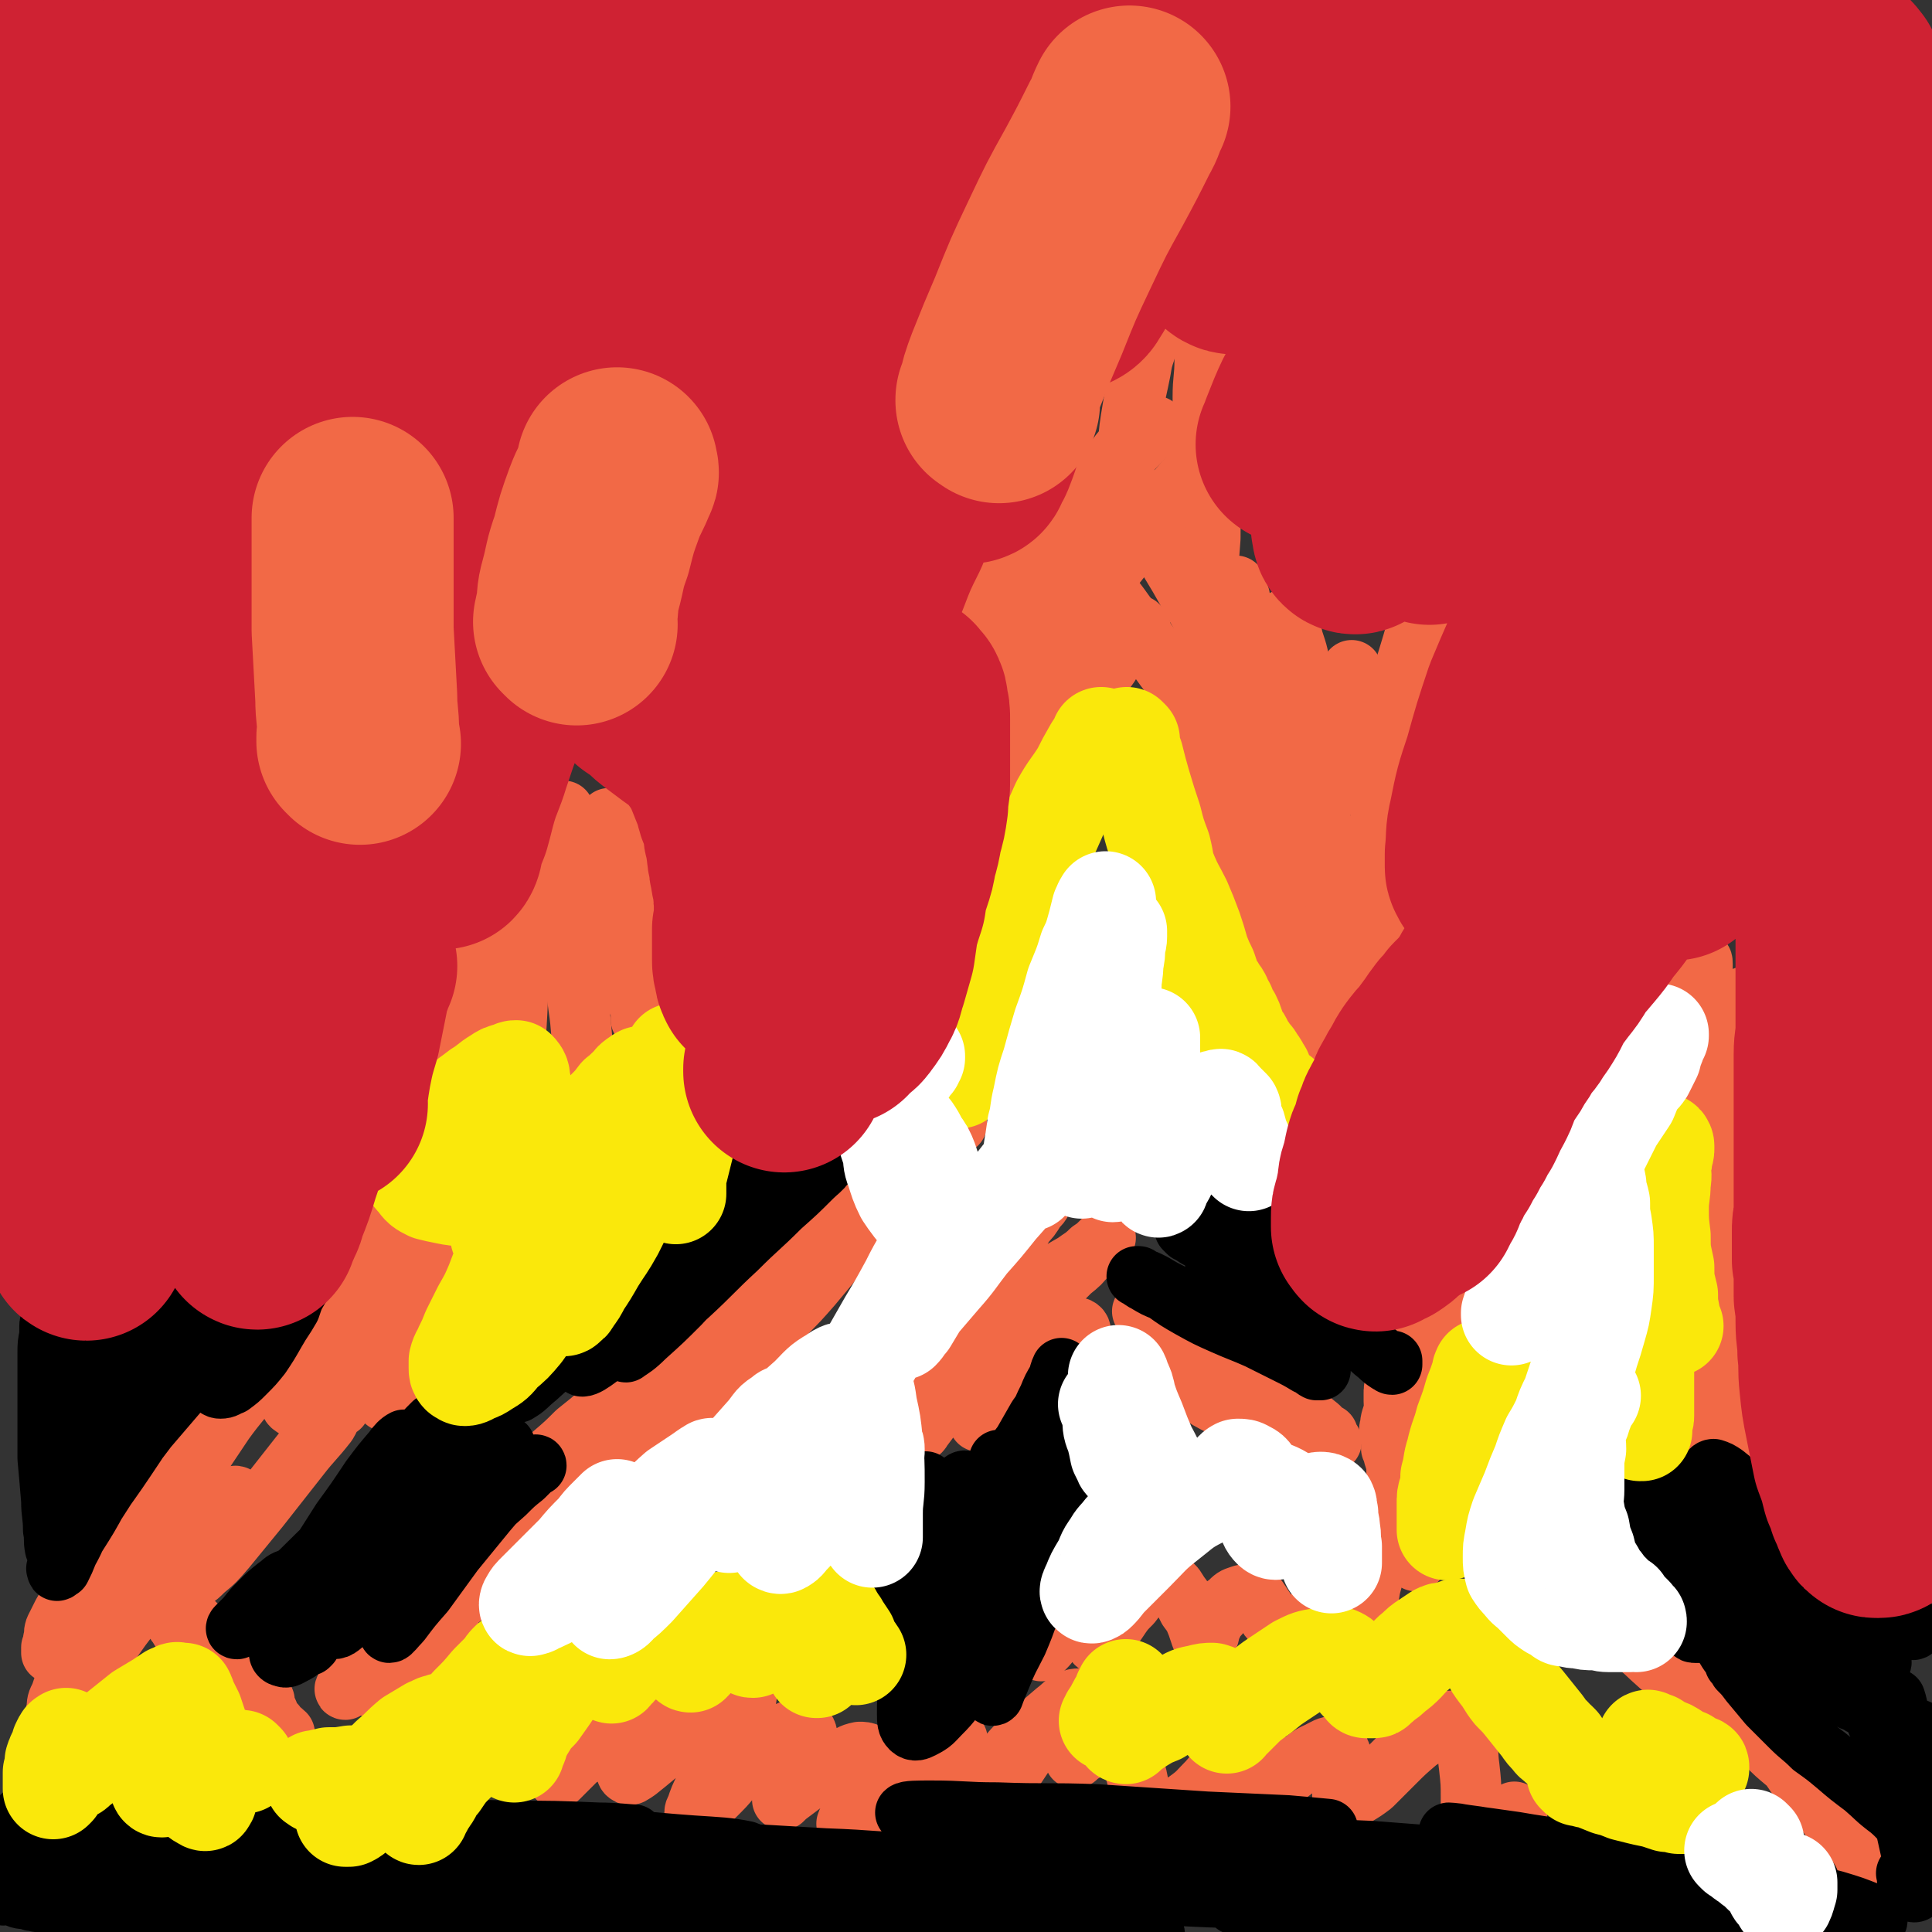 <svg viewBox='0 0 1052 1052' version='1.1' xmlns='http://www.w3.org/2000/svg' xmlns:xlink='http://www.w3.org/1999/xlink'><rect x="0" y="0" width="1052" height="1052" fill="#333333" stroke="none"/><g fill='none' stroke='#F26946' stroke-width='33' stroke-linecap='round' stroke-linejoin='round'><path d='M521,612c-1,-1 -1,-1 -1,-1 -1,-1 0,0 0,0 0,0 0,0 0,0 0,0 0,0 0,0 -1,-1 0,0 0,0 0,-1 0,-2 0,-4 0,-6 0,-6 0,-12 0,-9 0,-9 0,-19 0,-12 0,-12 -1,-25 0,-12 0,-12 0,-23 0,-11 0,-11 1,-22 0,-10 0,-10 1,-20 0,-9 0,-9 0,-17 0,-8 0,-8 0,-17 0,-7 0,-7 0,-15 0,-8 -1,-8 -2,-16 0,-7 0,-7 -2,-14 -1,-6 -1,-6 -3,-12 0,-5 0,-6 0,-11 -1,-4 -1,-4 -3,-8 0,-3 0,-3 -2,-7 0,-2 0,-2 -1,-3 -1,-2 -1,-2 -1,-3 0,-1 0,-1 0,-2 0,0 0,0 0,0 0,0 0,0 0,0 1,1 1,1 1,1 '/><path d='M513,395c-1,-1 -1,-1 -1,-1 -1,-1 0,0 0,0 0,0 0,0 0,0 0,0 0,0 0,0 -1,-1 0,0 0,0 3,-3 3,-4 5,-7 5,-6 5,-5 10,-11 6,-8 6,-8 12,-16 6,-7 6,-8 12,-15 4,-5 5,-5 10,-10 4,-5 3,-6 8,-10 3,-3 3,-3 6,-6 2,-2 2,-2 4,-4 0,0 0,0 0,0 '/><path d='M530,364c-1,-1 -1,-1 -1,-1 -1,-1 0,0 0,0 0,0 0,0 0,0 3,-4 3,-4 6,-8 6,-7 6,-7 11,-15 9,-13 8,-14 17,-26 8,-13 9,-12 18,-24 7,-10 6,-11 14,-20 6,-9 6,-8 13,-16 6,-6 5,-6 11,-12 3,-3 3,-3 7,-7 1,-1 1,-1 3,-3 '/><path d='M507,378c-1,-1 -1,-1 -1,-1 -1,-1 0,0 0,0 0,0 0,0 0,0 1,-2 1,-2 3,-5 4,-6 5,-6 9,-13 8,-11 7,-11 15,-22 10,-14 10,-14 20,-27 8,-11 8,-11 17,-21 7,-9 7,-9 15,-17 6,-6 7,-6 14,-12 5,-6 5,-6 10,-12 2,-3 3,-3 5,-5 1,0 1,0 1,-1 '/><path d='M603,324c-1,-1 -1,-1 -1,-1 -1,-1 0,0 0,0 0,0 0,0 0,0 1,-3 1,-3 1,-6 2,-8 2,-8 3,-17 2,-12 1,-12 2,-24 3,-16 3,-16 6,-31 1,-12 1,-12 3,-24 2,-10 2,-9 4,-19 1,-6 1,-6 3,-12 0,-2 0,-2 1,-4 '/><path d='M656,283c-1,-1 -1,-1 -1,-1 -1,-1 0,0 0,0 0,0 0,0 0,0 0,-5 0,-5 0,-9 0,-8 0,-8 0,-16 0,-11 0,-11 0,-21 0,-10 0,-10 0,-20 0,-10 1,-10 1,-20 0,-10 0,-10 0,-20 0,-6 0,-6 0,-13 '/><path d='M657,343c-1,-1 -1,-1 -1,-1 -1,-1 0,0 0,0 0,0 0,0 0,0 0,0 0,0 0,0 -1,-3 0,-3 0,-5 1,-9 1,-9 1,-17 1,-14 1,-14 2,-27 0,-15 0,-15 2,-30 0,-13 0,-13 2,-25 0,-10 1,-10 2,-20 0,-7 0,-7 1,-15 1,-3 1,-3 2,-7 0,-1 0,-1 0,-1 '/><path d='M622,279c-1,-1 -1,-1 -1,-1 -1,-1 0,0 0,0 0,0 0,0 0,0 1,2 1,2 2,4 4,6 4,6 7,12 6,10 6,10 12,20 8,14 8,14 16,28 8,14 8,14 16,27 6,12 6,12 14,24 7,12 7,12 14,24 5,8 5,8 10,16 3,5 3,5 6,9 0,1 1,1 1,1 '/><path d='M601,319c-1,-1 -1,-1 -1,-1 -1,-1 0,0 0,0 0,0 0,0 0,0 2,2 2,2 3,4 5,6 5,6 10,13 8,10 8,10 16,21 9,13 10,13 19,26 8,11 8,11 16,22 7,10 8,10 15,20 6,6 6,7 12,13 3,4 3,4 7,7 1,1 1,1 2,2 '/><path d='M653,368c-1,-1 -1,-1 -1,-1 -1,-1 0,0 0,0 0,0 0,0 0,0 0,0 0,0 0,0 -1,-1 0,0 0,0 0,4 0,5 0,9 0,8 0,8 1,15 0,11 -1,11 0,22 0,9 1,9 2,18 0,7 0,7 1,14 1,4 2,3 3,7 0,1 0,1 0,2 0,0 0,0 0,0 0,0 0,0 0,0 '/><path d='M621,342c-1,-1 -1,-1 -1,-1 -1,-1 0,0 0,0 0,0 0,0 0,0 -1,2 -1,2 -3,4 -3,4 -4,4 -7,8 -5,6 -4,7 -9,13 -5,5 -5,5 -10,11 -2,2 -2,2 -4,4 -1,0 -1,0 -2,1 0,0 0,0 0,0 0,0 0,0 0,0 '/><path d='M604,335c-1,-1 -1,-1 -1,-1 -1,-1 0,0 0,0 0,0 0,0 0,0 0,0 0,-1 0,0 -2,2 -2,3 -4,6 -5,9 -5,8 -10,16 -8,13 -8,13 -16,24 -8,12 -8,11 -16,23 -6,8 -6,9 -12,18 -4,5 -4,6 -9,10 -4,4 -4,3 -9,6 0,1 0,1 -1,1 '/><path d='M539,407c-1,-1 -1,-1 -1,-1 -1,-1 0,0 0,0 0,0 0,0 0,0 0,0 0,0 0,0 -1,-1 0,0 0,0 0,0 0,0 0,0 4,-6 4,-6 8,-12 6,-10 6,-10 13,-20 11,-15 10,-15 21,-29 10,-14 10,-14 20,-28 10,-13 10,-13 21,-26 9,-12 9,-12 19,-23 8,-9 8,-9 15,-17 5,-5 5,-5 9,-10 0,0 0,0 1,-1 '/><path d='M692,421c-1,-1 -1,-1 -1,-1 -1,-1 0,0 0,0 0,0 0,0 0,0 0,0 -1,-1 0,0 0,1 1,2 1,5 1,6 1,6 2,12 1,11 1,11 3,22 2,11 2,11 4,22 2,12 2,12 4,23 2,9 2,9 3,17 1,5 1,6 2,11 0,1 1,1 1,3 '/><path d='M672,449c-1,-1 -1,-1 -1,-1 -1,-1 0,0 0,0 0,0 0,0 0,0 0,0 -1,-1 0,0 0,2 0,3 1,6 1,9 1,9 2,18 2,14 1,14 3,28 2,15 2,15 4,30 2,13 1,13 3,27 0,8 0,8 2,16 1,5 1,5 3,9 0,3 1,3 2,5 0,0 0,0 0,0 '/><path d='M692,587c-1,-1 -1,-1 -1,-1 -1,-1 0,0 0,0 0,0 0,0 0,0 0,0 -1,0 0,0 0,-2 2,-2 3,-4 5,-12 5,-13 10,-25 8,-19 8,-19 16,-38 9,-20 9,-20 18,-40 7,-16 7,-16 14,-32 6,-11 6,-11 12,-22 4,-6 5,-6 9,-12 2,-3 2,-3 4,-6 0,-1 0,-1 0,-1 '/><path d='M721,583c-1,-1 -1,-1 -1,-1 -1,-1 0,0 0,0 0,0 0,0 0,0 4,-10 4,-10 8,-19 6,-19 6,-19 12,-38 10,-26 10,-26 20,-52 9,-24 10,-24 19,-47 8,-19 8,-19 16,-38 6,-13 7,-13 12,-27 3,-6 2,-6 4,-12 '/><path d='M750,480c-1,-1 -1,-1 -1,-1 -1,-1 0,0 0,0 0,0 0,0 0,0 1,-3 1,-3 3,-6 3,-10 3,-10 7,-21 5,-16 5,-16 11,-33 7,-20 7,-20 14,-40 6,-15 6,-15 12,-31 4,-10 4,-10 8,-20 2,-5 1,-5 3,-9 '/><path d='M747,432c-1,-1 -1,-1 -1,-1 -1,-1 0,0 0,0 0,0 0,-1 1,-2 1,-6 1,-6 2,-12 3,-12 3,-11 7,-23 4,-15 4,-15 9,-30 4,-13 4,-13 8,-27 2,-8 3,-8 5,-16 1,-3 1,-3 2,-7 '/><path d='M701,500c-1,-1 -1,-1 -1,-1 -1,-1 0,0 0,0 0,0 0,0 0,0 1,-4 1,-4 2,-8 1,-10 1,-10 3,-19 4,-16 4,-16 8,-32 4,-16 3,-16 8,-32 3,-12 4,-11 8,-22 3,-8 3,-8 5,-15 1,-3 1,-3 2,-6 '/><path d='M709,420c-1,-1 -1,-1 -1,-1 -1,-1 0,0 0,0 0,-5 0,-6 1,-11 0,-9 0,-9 0,-17 0,-13 0,-13 -1,-25 -1,-9 -1,-9 -4,-18 -1,-5 -1,-5 -3,-10 -1,-1 -1,0 -1,-1 '/><path d='M681,444c-1,-1 -1,-1 -1,-1 -1,-1 0,0 0,0 0,0 0,0 0,0 0,-3 0,-3 0,-7 0,-9 1,-9 1,-19 0,-13 -1,-13 -1,-27 -1,-15 0,-15 -1,-30 0,-11 0,-11 -2,-21 -1,-7 -1,-7 -2,-14 -1,-3 -1,-3 -2,-6 '/><path d='M676,397c-1,-1 -1,-1 -1,-1 -1,-1 0,0 0,0 0,0 0,0 0,0 0,0 0,0 0,0 -1,-2 -1,-2 -1,-4 0,-2 0,-2 -1,-4 '/><path d='M722,481c-1,-1 -1,-1 -1,-1 -1,-1 0,0 0,0 0,0 0,0 0,0 0,-2 0,-2 0,-4 0,-5 -1,-5 -1,-9 -1,-9 -1,-9 -2,-17 0,-10 0,-10 -1,-20 0,-10 0,-10 -2,-20 0,-6 0,-6 -1,-11 '/><path d='M333,447c-1,-1 -1,-1 -1,-1 -1,-1 0,0 0,0 0,0 0,0 0,0 0,0 0,0 0,0 -1,-1 0,0 0,0 1,5 2,5 2,11 2,9 1,9 3,19 2,13 2,13 4,25 2,10 1,10 3,20 1,7 2,7 3,15 1,4 0,4 1,9 0,4 1,4 1,7 0,1 0,1 0,3 0,0 0,0 0,0 '/><path d='M354,458c-1,-1 -1,-1 -1,-1 -1,-1 0,0 0,0 0,0 0,0 0,0 0,0 0,0 0,0 -1,-1 0,0 0,0 0,7 0,7 -1,14 0,10 0,10 0,19 0,15 0,15 -1,30 0,10 -1,10 -1,20 0,7 0,7 0,13 0,1 0,1 0,3 0,0 0,0 0,0 0,0 0,0 0,0 '/><path d='M308,473c-1,-1 -1,-1 -1,-1 -1,-1 0,0 0,0 0,0 0,0 0,0 0,0 0,0 0,0 -1,-1 0,0 0,0 1,8 1,8 2,15 1,13 0,13 2,26 1,17 2,17 4,35 2,13 1,13 3,26 1,6 2,6 3,13 0,3 -1,3 -2,6 0,0 0,0 -1,0 '/><path d='M308,443c-1,-1 -1,-1 -1,-1 -1,-1 0,0 0,0 0,0 0,0 0,0 0,0 0,-1 0,0 -1,5 0,6 0,12 1,10 1,10 2,20 1,13 1,13 2,26 1,11 2,11 3,21 1,8 2,7 3,15 0,4 0,4 0,8 0,1 0,1 0,2 '/><path d='M288,431c-1,-1 -1,-1 -1,-1 -1,-1 0,0 0,0 0,0 0,0 0,0 0,0 0,-1 0,0 -1,8 -1,10 -1,20 -1,16 -1,16 -1,32 -2,22 -2,22 -3,44 0,18 0,18 -1,35 0,10 0,11 0,21 0,5 0,5 -1,10 0,1 0,1 -1,2 '/><path d='M269,464c-1,-1 -1,-1 -1,-1 -1,-1 0,0 0,0 0,8 0,8 -1,16 0,12 0,12 -1,24 -2,20 -2,20 -4,39 -1,14 -1,14 -3,28 0,8 0,8 -2,15 0,3 0,3 -1,6 0,0 -1,0 -1,0 0,0 0,-1 0,-1 0,-1 0,-1 -1,-1 '/><path d='M251,488c-1,-1 -1,-1 -1,-1 -1,-1 0,0 0,0 0,0 0,0 0,0 0,0 0,0 0,0 -1,-1 0,0 0,0 0,1 0,2 0,3 -1,8 -2,8 -3,17 -1,11 -1,11 -2,21 -1,11 -1,11 -2,21 0,7 0,7 0,15 0,2 0,2 0,4 '/><path d='M393,719c-1,-1 -1,-1 -1,-1 -1,-1 0,0 0,0 -2,1 -2,1 -4,3 -6,4 -6,4 -11,8 -11,8 -11,8 -21,16 -12,9 -11,9 -23,19 -9,8 -9,8 -19,16 -6,6 -6,6 -13,12 -3,3 -3,3 -6,6 -1,1 -3,3 -2,3 0,-1 2,-2 4,-3 5,-3 6,-3 10,-6 10,-7 10,-7 19,-14 11,-8 11,-8 22,-17 11,-9 11,-9 21,-18 10,-8 10,-8 20,-17 7,-6 7,-6 14,-13 4,-4 4,-4 9,-8 1,-1 2,-2 4,-3 0,0 0,2 -1,3 -4,4 -4,4 -8,8 -8,8 -8,8 -15,15 -9,10 -10,10 -19,19 -10,8 -10,8 -19,17 -7,7 -7,7 -14,14 -5,4 -4,4 -9,9 -2,2 -2,2 -4,4 0,0 0,1 1,0 2,-1 2,-1 5,-2 6,-3 6,-3 12,-7 10,-6 10,-6 20,-13 11,-8 11,-8 22,-16 11,-9 11,-9 22,-19 9,-9 9,-9 18,-18 8,-8 8,-8 15,-16 5,-6 5,-6 10,-12 3,-4 3,-4 7,-8 3,-2 3,-2 5,-5 2,-2 2,-2 3,-4 1,-2 1,-2 3,-4 1,-1 0,-1 1,-3 2,-3 2,-2 4,-5 0,-2 0,-2 1,-4 0,-1 0,-1 2,-3 0,0 0,0 1,-1 0,0 1,-1 0,0 0,0 0,1 -2,2 -2,2 -2,2 -4,4 -5,4 -6,4 -11,9 -9,8 -9,8 -17,16 -12,12 -12,12 -23,23 -14,14 -14,14 -28,28 -15,14 -15,14 -30,29 -15,14 -15,14 -30,28 -14,14 -14,15 -29,29 -12,12 -12,12 -25,24 -10,9 -10,9 -20,18 -4,4 -4,4 -9,8 0,1 -1,2 0,1 4,-3 5,-3 10,-8 9,-8 9,-8 18,-17 13,-12 14,-12 27,-23 12,-11 12,-12 25,-22 9,-8 9,-8 19,-15 6,-5 5,-5 11,-10 2,-1 4,-2 5,-3 0,0 -1,1 -2,2 -4,4 -4,4 -9,8 -8,7 -8,7 -17,14 -12,9 -12,9 -24,18 -13,10 -13,10 -26,20 -14,11 -15,10 -28,21 -14,11 -14,11 -27,22 -10,9 -10,9 -21,19 -7,6 -7,7 -14,14 -4,3 -4,3 -8,7 -1,1 -3,3 -2,3 1,-1 3,-3 6,-5 5,-3 5,-3 10,-6 7,-5 6,-5 13,-10 6,-4 6,-4 12,-8 5,-3 5,-3 9,-6 2,-1 2,-2 5,-3 0,0 1,0 1,1 -1,1 -2,1 -4,3 -4,3 -4,3 -8,7 -5,5 -5,5 -10,10 -4,5 -4,5 -9,9 -3,3 -3,2 -5,5 -2,1 -1,1 -3,3 0,0 0,0 0,0 '/><path d='M317,956c-1,-1 -1,-1 -1,-1 -1,-1 0,0 0,0 0,0 0,0 0,0 0,0 0,0 0,0 -1,-1 0,0 0,0 0,0 0,0 0,0 0,0 0,-1 0,0 -1,0 -1,1 -1,2 -2,2 -2,2 -4,4 -2,2 -2,2 -4,4 -2,2 -3,3 -3,3 -1,1 0,-1 1,-2 3,-4 3,-4 6,-8 4,-6 4,-6 9,-11 5,-6 4,-7 10,-12 4,-4 4,-4 9,-8 3,-2 2,-2 6,-4 1,0 2,-1 4,0 1,1 1,2 1,4 0,5 -1,5 -2,11 -2,6 -2,6 -3,12 -1,5 -2,5 -3,10 0,3 -2,5 0,6 1,1 2,0 5,-2 5,-4 5,-4 11,-9 8,-8 8,-7 17,-15 8,-7 7,-8 15,-15 5,-4 5,-5 11,-8 3,-2 4,-3 6,-2 1,1 1,3 0,5 -1,7 -1,8 -4,14 -4,11 -5,10 -10,20 -4,10 -5,10 -9,19 -3,6 -3,6 -5,12 -1,1 -1,3 0,3 1,0 2,-2 4,-4 4,-4 4,-4 9,-9 7,-7 6,-8 14,-15 6,-6 6,-5 13,-11 5,-3 5,-3 10,-6 3,-1 3,-2 6,-2 2,0 3,0 4,2 1,2 0,3 -1,6 0,4 0,4 -2,9 -2,5 -3,5 -5,11 -2,4 -2,4 -4,8 0,1 -1,2 -1,3 0,0 1,-1 2,-2 4,-3 4,-3 8,-6 5,-4 5,-4 11,-8 5,-3 6,-3 12,-6 4,-2 4,-3 9,-4 2,0 3,0 5,1 1,1 1,2 2,4 0,3 0,3 -1,7 -2,6 -3,6 -5,12 -3,5 -3,5 -5,10 -1,2 -2,2 -3,5 0,0 1,1 1,0 3,-1 4,-2 7,-4 6,-6 6,-6 12,-12 8,-7 8,-7 16,-14 7,-5 6,-6 13,-11 4,-3 4,-2 8,-5 1,0 3,-1 3,0 1,0 0,2 -1,4 -2,4 -2,4 -5,8 -3,7 -3,7 -7,13 -4,5 -4,6 -8,11 -3,4 -3,4 -6,7 -2,2 -2,2 -4,3 -1,1 -1,1 -2,1 0,0 0,0 -1,0 0,0 0,0 0,0 '/><path d='M592,738c-1,-1 -1,-1 -1,-1 -1,-1 0,0 0,0 0,0 0,0 0,0 0,0 0,0 0,0 -1,-1 0,-1 0,-2 0,-1 -1,-1 -1,-3 -1,-3 0,-3 -1,-5 -1,-2 0,-3 -2,-4 -1,0 -1,1 -3,2 -4,4 -4,4 -8,8 -6,7 -6,7 -13,14 -7,7 -7,7 -14,14 -4,4 -4,4 -9,8 -2,2 -3,2 -5,4 -1,0 -1,1 -2,1 0,0 0,-1 1,-2 1,-4 1,-4 2,-7 2,-7 2,-7 5,-13 3,-8 3,-8 6,-16 2,-6 2,-6 4,-13 2,-5 2,-5 4,-10 0,-3 1,-3 2,-5 0,-1 0,-2 -1,-3 0,0 -1,0 -2,1 -4,1 -4,1 -7,3 -5,4 -5,4 -9,8 -6,5 -6,6 -11,11 -5,6 -5,6 -10,12 -4,4 -4,4 -8,9 -2,2 -2,2 -4,5 -1,1 -1,1 -2,2 -1,1 -1,1 -1,1 1,0 1,-1 2,-2 2,-2 1,-2 4,-5 4,-5 4,-5 9,-10 6,-7 5,-7 12,-14 6,-7 6,-7 13,-14 5,-5 5,-5 9,-10 3,-3 3,-3 6,-6 1,-1 3,-2 3,-1 -1,0 -2,2 -3,4 -4,5 -5,5 -9,11 -6,8 -6,8 -12,17 -7,10 -7,10 -14,20 -5,8 -5,9 -10,17 -4,5 -4,5 -8,11 -2,3 -2,2 -5,5 0,1 -1,2 -1,2 0,0 1,0 1,-1 2,-2 2,-1 3,-3 3,-4 3,-4 6,-8 6,-6 6,-5 11,-11 9,-8 8,-8 16,-17 9,-9 9,-9 18,-18 8,-9 8,-9 16,-18 7,-7 7,-7 14,-14 5,-4 5,-4 9,-9 3,-2 3,-2 6,-5 1,-1 1,-1 3,-3 1,-1 1,-1 1,-1 0,0 0,0 0,0 -1,1 -1,1 -2,2 -3,3 -3,3 -6,5 -4,4 -5,4 -9,7 -7,4 -7,4 -13,8 -7,4 -6,4 -13,8 -6,4 -6,5 -12,8 -4,2 -4,2 -8,3 -1,0 -1,0 -1,-1 -2,-1 -3,-1 -2,-3 0,-4 2,-4 4,-9 4,-8 3,-8 7,-16 4,-8 4,-8 8,-15 3,-5 3,-5 7,-11 1,-2 1,-2 3,-4 1,-1 2,-2 2,-2 0,1 -1,2 -3,4 -3,5 -3,5 -7,9 -5,8 -6,8 -11,15 -7,9 -7,9 -13,18 -5,8 -6,8 -11,17 -3,5 -3,5 -6,11 -1,3 -1,3 -2,6 -1,1 -1,1 -1,2 0,0 1,-1 1,-1 1,-1 0,-1 1,-2 0,-1 1,0 1,-1 '/><path d='M185,766c-1,-1 -1,-1 -1,-1 -1,-1 0,0 0,0 0,0 0,0 0,0 0,0 0,-1 0,0 -4,4 -3,5 -6,10 -7,9 -8,9 -15,18 -11,14 -11,14 -22,28 -9,11 -9,11 -18,22 -6,7 -6,7 -12,12 -3,3 -3,3 -6,5 -2,1 -2,2 -4,2 0,1 0,0 0,0 1,-3 1,-3 3,-5 3,-5 3,-5 6,-10 3,-6 3,-6 7,-12 3,-5 3,-5 6,-10 2,-3 2,-3 4,-6 1,-2 2,-3 2,-4 -1,-1 -2,0 -4,1 -4,3 -4,4 -8,8 -7,7 -7,7 -13,14 -10,11 -10,11 -19,23 -10,12 -9,12 -19,25 -8,11 -8,12 -16,23 -6,8 -6,8 -11,15 -3,4 -3,4 -6,7 -1,1 -1,2 -2,2 0,0 -1,-1 0,-2 0,-4 0,-4 2,-8 4,-12 4,-12 9,-23 7,-15 6,-15 15,-30 9,-16 10,-16 20,-31 12,-18 12,-17 24,-34 11,-16 11,-16 21,-31 8,-11 9,-11 17,-22 5,-8 5,-8 10,-16 2,-4 2,-4 3,-8 0,0 -1,0 -2,1 -4,3 -3,3 -7,7 -7,7 -7,7 -15,15 -9,9 -9,8 -18,18 -11,12 -11,12 -20,25 -10,13 -10,13 -20,28 -8,12 -8,13 -16,25 -6,10 -7,9 -12,19 -4,6 -4,6 -8,13 -2,4 -2,4 -4,8 -1,3 0,3 -1,6 0,2 0,2 -1,4 0,1 0,1 0,2 0,0 0,1 0,1 0,-1 0,-2 1,-3 1,-4 1,-4 4,-8 4,-9 4,-9 9,-17 7,-12 7,-12 14,-23 8,-12 8,-12 16,-23 6,-9 6,-9 13,-17 3,-4 3,-5 7,-8 1,-2 2,-2 4,-2 1,0 1,0 1,1 1,3 0,4 -1,7 -2,6 -2,6 -5,12 -3,8 -3,8 -7,15 -5,9 -5,9 -10,18 -4,8 -4,8 -9,16 -4,8 -4,7 -8,15 -3,7 -2,7 -5,14 -2,4 -3,4 -4,8 0,2 1,2 2,5 0,0 0,0 0,1 '/><path d='M909,770c-1,-1 -1,-1 -1,-1 -1,-1 0,0 0,0 0,0 0,0 0,0 0,0 0,0 0,0 -1,-1 0,0 0,0 0,0 0,0 0,0 1,2 1,2 2,5 1,3 1,3 2,7 2,5 2,5 4,10 2,4 2,4 4,8 1,2 2,2 4,4 1,1 0,1 2,3 0,0 0,0 2,1 0,0 0,0 1,0 0,-1 0,-1 0,-2 0,-5 0,-5 0,-9 0,-6 0,-6 0,-12 0,-8 0,-8 -2,-16 -1,-9 -1,-9 -3,-18 -2,-9 -2,-9 -5,-19 -2,-8 -2,-8 -4,-16 -2,-6 -2,-6 -4,-11 -1,-4 -1,-4 -3,-8 -1,-3 -1,-3 -2,-6 0,-2 0,-2 -1,-4 0,0 0,0 1,-1 0,0 0,-1 1,0 1,0 1,0 2,2 2,2 2,2 3,4 2,4 3,4 5,8 2,6 2,6 5,12 2,8 2,8 5,15 2,8 2,8 5,16 3,8 3,8 6,15 2,7 2,6 5,12 2,6 2,6 4,12 1,4 1,4 3,9 0,2 1,2 2,5 0,0 0,2 0,1 0,0 0,-1 0,-2 -1,-3 -1,-2 -2,-6 -1,-7 0,-8 -1,-15 -2,-13 -3,-13 -4,-26 -2,-18 -2,-18 -2,-36 -1,-21 0,-21 0,-41 0,-20 1,-20 2,-40 0,-18 0,-18 2,-36 0,-13 1,-13 2,-26 0,-8 0,-8 0,-16 1,-3 1,-3 1,-7 0,-1 0,-3 0,-2 0,2 0,4 0,9 0,8 -1,8 -2,16 -1,12 0,12 -1,23 -3,14 -4,14 -6,28 -3,13 -3,13 -5,25 -2,10 -2,10 -4,19 -1,5 -2,5 -4,10 0,2 1,3 -1,5 0,0 -1,1 -1,0 -1,-1 -1,-2 -2,-4 -1,-6 -1,-6 -2,-11 -1,-11 -1,-11 -1,-22 -1,-14 -1,-14 0,-28 0,-14 0,-14 1,-28 0,-12 0,-12 2,-23 0,-9 1,-9 2,-18 0,-6 0,-6 0,-12 1,-4 1,-4 1,-7 0,-2 0,-2 -2,-3 0,-1 -1,0 -2,0 -1,1 -1,1 -2,2 -3,3 -3,3 -6,6 -3,4 -3,4 -7,9 -4,4 -4,5 -8,9 -5,6 -5,6 -9,11 -4,4 -4,4 -8,9 -2,2 -2,2 -5,5 -1,1 0,2 -2,3 0,0 0,-1 0,-1 0,0 0,0 0,0 1,-2 1,-2 2,-4 1,-3 1,-3 3,-7 1,-3 1,-3 3,-7 1,-2 0,-2 2,-5 0,-2 0,-2 1,-4 0,0 0,-1 0,-1 0,0 0,1 -1,1 -1,2 -1,1 -3,3 -4,4 -4,4 -7,8 -6,6 -6,6 -11,13 -7,8 -7,9 -13,17 -6,9 -6,9 -12,17 -5,8 -5,8 -10,15 -3,5 -4,5 -7,10 -1,3 -1,3 -2,6 -1,1 -2,1 -2,2 0,0 1,0 1,-1 0,0 0,-1 1,-2 0,-1 1,-1 2,-2 1,-1 1,-1 2,-2 2,-1 2,-2 3,-2 1,0 2,0 2,1 0,2 0,2 -1,5 -1,7 -1,8 -4,15 -5,11 -5,11 -11,23 -7,15 -7,15 -14,30 -8,15 -8,14 -16,29 -6,13 -6,13 -13,26 -4,7 -5,7 -9,14 -2,3 -2,4 -5,6 0,1 -1,-1 0,-2 0,-4 1,-5 2,-9 4,-11 4,-11 8,-21 5,-15 4,-15 10,-29 5,-14 5,-14 10,-27 4,-9 4,-9 8,-17 1,-4 2,-4 4,-7 0,0 0,1 0,1 -2,4 -3,4 -5,9 -4,9 -3,9 -8,19 -4,11 -5,11 -10,22 -4,9 -4,9 -8,18 -3,6 -4,6 -6,12 -1,3 -1,3 -2,6 -1,2 -1,2 -1,5 0,2 0,2 0,4 0,4 1,4 1,7 0,3 0,4 1,7 0,3 0,3 1,7 0,2 0,2 0,3 0,1 0,1 0,2 0,0 0,0 0,0 1,-1 1,-1 2,-3 2,-5 1,-5 4,-10 4,-9 4,-9 8,-18 5,-13 5,-13 11,-27 6,-13 6,-13 13,-26 5,-10 5,-10 12,-19 3,-5 3,-5 8,-10 1,-1 2,-2 3,-2 1,0 2,1 1,3 -1,4 -1,4 -3,9 -5,9 -4,9 -9,19 -5,11 -5,11 -10,22 -5,11 -5,11 -10,22 -3,8 -4,8 -8,16 -2,6 -2,6 -5,12 -1,4 -1,4 -3,8 0,1 0,1 -2,3 0,0 0,0 0,1 '/><path d='M759,790c-1,-1 -1,-1 -1,-1 -1,-1 0,0 0,0 0,0 0,0 0,0 1,4 1,4 2,7 1,5 0,5 1,11 2,8 2,8 4,17 1,6 1,6 3,12 0,4 0,4 2,8 0,2 1,2 1,4 0,1 0,1 0,2 0,0 0,0 0,0 0,0 0,0 0,0 -1,-3 -1,-3 -3,-6 -1,-4 -1,-4 -2,-8 -1,-4 -1,-4 -3,-9 0,-3 0,-3 -1,-6 0,-1 -1,-2 -2,-2 -1,1 -1,2 -2,4 -1,4 -2,4 -3,8 -2,7 -2,7 -4,14 -2,8 -2,8 -4,16 -2,7 -1,7 -3,14 0,4 0,4 -1,9 0,1 0,1 -1,3 0,0 -1,0 -1,-1 0,-1 0,-1 0,-2 0,-3 0,-3 -1,-5 0,-4 1,-4 0,-8 -1,-4 -1,-4 -3,-8 0,-2 1,-3 -1,-5 0,0 -1,0 -2,0 -1,0 -2,0 -3,1 -3,2 -2,2 -5,5 -3,4 -3,4 -6,8 -3,5 -3,5 -6,10 -3,3 -2,3 -5,7 -2,2 -2,3 -4,4 -1,1 -2,1 -4,0 -2,0 -2,-1 -3,-3 -2,-2 -2,-3 -4,-6 -3,-3 -3,-3 -5,-7 -2,-3 -2,-3 -4,-6 -2,-1 -2,-2 -4,-3 -3,0 -3,0 -6,1 -3,1 -3,1 -6,4 -3,2 -3,2 -5,6 -3,3 -3,4 -5,8 -1,3 0,3 -2,5 0,1 0,2 -1,3 0,0 0,-1 0,-1 -1,-2 -1,-2 -2,-3 -1,-3 -1,-3 -2,-6 -2,-5 -2,-5 -5,-9 -2,-4 -2,-4 -5,-8 -2,-3 -2,-4 -5,-6 -2,-2 -3,-2 -6,-1 -4,0 -4,1 -7,4 -5,3 -4,3 -8,8 -4,4 -4,4 -8,10 -3,4 -2,4 -5,8 -2,2 -1,3 -4,5 0,0 -1,0 -2,-1 -1,-2 -1,-2 -2,-5 -1,-4 0,-4 -2,-9 0,-4 0,-4 -1,-7 -1,-3 -1,-3 -3,-5 0,0 -1,1 -2,2 -2,2 -2,2 -3,5 -3,4 -2,4 -5,8 -2,4 -3,4 -6,8 -2,2 -1,2 -4,5 -1,1 -1,1 -2,2 0,0 0,0 0,0 0,0 0,0 0,0 '/><path d='M628,737c-1,-1 -1,-1 -1,-1 -1,-1 0,0 0,0 0,0 0,0 0,0 1,1 1,1 2,2 4,3 4,3 7,6 8,6 7,7 15,13 7,5 7,5 15,9 7,4 7,4 15,8 4,2 5,1 10,3 2,0 2,0 5,0 1,0 2,0 3,-1 0,-1 -1,-2 -3,-4 -3,-5 -3,-4 -8,-9 -6,-6 -6,-6 -13,-12 -8,-7 -8,-7 -17,-14 -8,-6 -8,-6 -15,-11 -6,-4 -6,-4 -11,-7 -4,-2 -4,-2 -7,-4 -1,0 -2,-1 -3,-1 0,0 1,1 2,1 1,1 1,1 2,2 3,2 3,2 6,4 5,4 5,4 10,7 6,4 6,4 12,9 7,5 7,5 13,10 8,6 7,6 15,12 6,4 6,4 12,8 6,4 6,4 12,8 4,2 4,3 8,5 3,2 4,2 7,4 2,0 2,0 4,1 0,0 0,0 0,0 -1,-1 -1,-1 -2,-2 -3,-3 -2,-3 -5,-6 -5,-4 -5,-4 -10,-8 -8,-6 -8,-6 -16,-11 -9,-7 -9,-7 -19,-13 -8,-5 -8,-5 -17,-10 -6,-4 -7,-4 -13,-8 -5,-2 -5,-2 -9,-5 -3,-2 -3,-2 -6,-4 -1,0 -2,0 -3,-1 0,0 0,-1 1,-1 1,0 2,1 4,2 4,1 4,1 8,4 6,3 6,3 13,7 8,5 8,5 15,10 8,6 8,6 16,12 7,5 8,5 15,11 6,4 6,4 12,9 4,3 4,3 8,7 2,1 1,2 4,3 0,1 1,1 1,1 1,0 1,-1 1,-1 '/><path d='M873,878c-1,-1 -1,-1 -1,-1 -1,-1 0,0 0,0 0,0 0,0 0,0 0,0 0,0 0,0 -1,-1 0,0 0,0 0,0 0,0 0,0 3,3 3,4 6,7 5,5 5,5 11,10 8,6 7,6 15,13 7,6 7,6 14,11 6,4 6,4 12,8 4,3 5,2 9,5 3,1 3,2 5,3 1,1 2,1 3,1 0,0 -1,0 -1,-1 -1,-2 -1,-2 -3,-4 -5,-5 -5,-5 -10,-9 -7,-8 -7,-8 -14,-15 -7,-7 -7,-7 -14,-14 -5,-5 -4,-5 -8,-9 -3,-3 -3,-3 -6,-5 0,-1 -1,-1 -1,-1 0,0 1,0 1,1 3,2 3,2 6,5 5,4 4,4 9,8 5,5 5,5 11,10 6,5 6,5 12,10 7,4 7,4 14,9 7,5 7,5 14,12 7,7 7,7 15,15 6,7 6,6 13,13 4,5 4,6 9,11 2,3 2,3 4,5 0,1 0,1 1,2 0,0 0,0 0,0 -2,-1 -2,-1 -4,-2 -4,-3 -4,-2 -8,-5 -7,-5 -7,-6 -14,-11 -6,-5 -6,-5 -12,-11 -3,-3 -3,-3 -6,-7 -2,-2 -4,-4 -4,-4 0,0 2,2 5,4 3,3 3,3 6,6 4,4 5,4 9,9 4,5 4,5 8,11 6,7 5,7 11,13 5,6 4,6 10,13 4,5 4,5 9,11 3,3 3,3 7,7 1,2 1,2 4,4 0,0 1,0 1,-1 -1,-1 -2,-2 -4,-4 -1,-1 -1,-1 -3,-3 '/><path d='M826,988c-1,-1 -1,-1 -1,-1 -1,-1 0,0 0,0 0,0 0,0 0,0 0,0 0,0 0,0 -1,-1 0,0 0,0 0,0 0,0 0,0 -2,2 -2,2 -5,4 -3,2 -3,2 -7,4 -4,3 -4,3 -8,6 -2,2 -2,3 -3,3 -1,0 -2,-1 -2,-2 0,-3 0,-3 1,-7 0,-8 0,-8 0,-16 0,-8 0,-8 -1,-17 -1,-7 0,-7 -2,-14 0,-4 0,-5 -2,-8 -1,-2 -2,-3 -5,-3 -3,0 -3,1 -7,3 -6,4 -6,4 -12,8 -7,6 -7,6 -13,12 -6,6 -6,6 -12,12 -4,3 -4,3 -9,6 -2,1 -2,2 -4,2 -1,1 -2,1 -3,0 0,-1 0,-1 0,-3 0,-3 0,-3 0,-7 -1,-5 -1,-5 -1,-10 0,-3 1,-4 -1,-7 0,-2 -1,-2 -3,-2 -3,0 -4,1 -8,3 -7,3 -6,4 -13,9 -9,7 -9,7 -18,14 -7,7 -7,7 -14,14 -5,3 -5,3 -10,7 -1,1 -3,2 -3,2 0,-2 1,-4 3,-8 2,-8 3,-8 6,-15 3,-9 3,-9 7,-19 3,-7 3,-6 6,-13 2,-3 2,-3 3,-7 0,0 0,-1 -1,0 -2,2 -2,3 -5,6 -4,6 -4,6 -9,12 -6,7 -6,7 -12,14 -6,6 -5,6 -12,11 -3,3 -3,4 -8,5 -3,2 -4,2 -7,1 -3,0 -3,-1 -6,-4 -2,-3 -3,-3 -4,-8 -2,-5 -1,-5 -3,-11 -1,-6 -1,-6 -1,-12 -1,-3 -1,-4 -2,-7 0,-3 0,-3 -2,-5 -1,-1 -2,-1 -4,-1 -3,1 -3,1 -6,3 -4,3 -4,3 -7,6 -3,3 -3,3 -6,6 -2,1 -2,1 -4,3 0,0 -1,1 -1,0 0,0 0,-1 0,-3 0,-3 0,-3 1,-6 0,-5 0,-5 1,-10 0,-4 1,-4 1,-8 0,-2 1,-4 -1,-5 -1,0 -2,0 -4,1 -4,2 -4,3 -8,6 -7,6 -7,6 -14,12 -7,6 -7,6 -13,13 -7,7 -7,7 -13,14 -3,5 -3,5 -7,10 -1,2 -2,2 -3,4 0,0 1,0 1,0 3,-3 2,-3 5,-6 5,-5 5,-4 9,-9 5,-6 5,-7 10,-12 3,-4 4,-4 8,-8 2,-2 2,-2 4,-4 1,0 1,1 1,2 -1,2 -2,2 -4,5 -4,6 -4,6 -8,12 -5,8 -5,8 -10,16 -5,8 -5,8 -11,15 -3,4 -3,4 -7,8 -2,2 -2,2 -4,4 0,0 0,0 0,0 '/><path d='M127,910c-1,-1 -1,-1 -1,-1 -1,-1 0,0 0,0 0,0 0,0 0,0 0,0 0,0 0,0 -1,-1 0,0 0,0 1,1 1,1 1,2 2,3 2,3 4,6 2,4 2,4 4,8 3,5 3,5 7,9 2,3 2,3 4,5 2,2 2,2 4,4 1,0 1,1 3,1 0,0 2,1 2,0 -2,-2 -3,-2 -5,-5 -3,-3 -3,-3 -7,-7 -5,-5 -5,-5 -10,-10 -5,-5 -6,-5 -11,-10 -6,-5 -6,-5 -11,-11 -4,-4 -4,-4 -9,-9 -2,-3 -3,-3 -5,-7 -2,-2 -1,-2 -3,-4 0,-1 0,-1 -1,-2 0,0 1,-1 1,0 1,0 1,1 2,2 2,2 3,2 5,5 3,4 3,4 6,9 5,5 5,5 9,10 5,6 5,6 10,12 4,5 4,5 9,11 3,4 3,4 7,8 2,3 2,3 5,6 1,1 1,2 3,3 0,0 1,0 1,0 0,0 0,-1 -1,-2 0,-1 0,-1 0,-2 -2,-3 -2,-3 -5,-6 -3,-5 -3,-5 -7,-11 -5,-7 -5,-7 -11,-14 -5,-7 -5,-7 -11,-14 -5,-6 -5,-6 -9,-11 -3,-3 -3,-3 -6,-6 -1,-1 -2,-1 -3,-2 0,0 -1,0 0,1 0,1 0,1 0,2 2,3 2,3 4,5 2,2 2,2 4,4 4,4 4,4 7,7 3,4 3,4 6,8 4,3 4,3 7,6 4,3 4,3 7,6 2,2 2,2 4,4 1,1 1,1 3,3 0,0 1,0 2,1 1,1 1,1 2,2 0,1 0,1 0,2 1,2 1,2 1,3 1,1 1,1 1,3 0,0 0,0 0,1 0,0 0,0 -1,0 -1,0 -1,0 -3,0 -1,0 -1,-1 -3,-1 -1,0 -2,0 -3,0 -2,-1 -2,-1 -3,-2 -1,0 -1,-1 -3,-2 -1,-1 -1,-1 -3,-2 -1,0 -1,0 -2,-1 -1,0 -2,0 -3,-1 0,-1 0,-1 0,-1 0,-1 -1,0 -1,0 0,0 0,0 0,0 1,1 1,1 1,1 1,0 2,0 2,0 2,1 1,1 2,1 2,1 2,1 3,2 1,1 1,1 2,1 2,1 2,1 3,3 1,0 1,1 2,1 1,1 1,1 2,2 0,0 0,0 1,1 0,0 0,1 0,1 0,0 0,0 0,0 0,0 0,0 0,0 -1,-1 0,0 0,0 '/><path d='M230,747c-1,-1 -1,-1 -1,-1 -1,-1 0,0 0,0 0,0 0,0 0,0 0,0 0,-1 0,0 -2,1 -2,2 -4,4 -3,3 -3,2 -6,5 -3,2 -2,3 -5,5 -2,2 -2,2 -4,3 0,0 -1,-1 -1,-2 -1,-2 0,-2 0,-4 0,-5 0,-5 1,-10 0,-6 0,-6 1,-11 1,-6 1,-6 1,-12 0,-4 0,-4 0,-9 0,-3 0,-3 -1,-7 0,-2 0,-2 -1,-5 0,-1 1,-1 0,-1 -1,-1 -2,0 -3,1 -3,2 -3,2 -5,5 -3,4 -3,4 -4,8 -2,5 -2,5 -4,10 -1,5 -1,5 -2,9 0,3 0,4 1,6 1,2 1,3 3,2 4,0 4,-1 8,-4 6,-6 6,-6 10,-12 6,-9 6,-9 10,-18 5,-10 4,-10 8,-19 2,-8 2,-8 4,-15 1,-4 1,-4 3,-8 0,-2 0,-2 2,-4 0,0 1,0 1,1 1,1 0,2 0,5 0,4 -1,4 -1,9 -1,6 -1,6 -2,12 0,5 0,5 -1,11 0,3 0,3 0,7 0,1 0,1 0,3 0,0 0,1 -1,0 -1,0 -1,-1 -2,-3 -1,-3 -1,-3 -3,-7 -2,-5 -2,-6 -5,-10 -3,-6 -3,-6 -7,-10 -4,-4 -4,-4 -9,-7 -4,-2 -5,-2 -10,-2 -5,0 -6,0 -10,3 -7,3 -7,4 -11,10 -6,7 -6,7 -10,16 -5,9 -4,9 -8,18 -2,9 -2,9 -4,17 -1,8 -2,8 -2,15 0,5 0,5 2,11 0,2 0,3 2,4 1,1 2,1 4,-1 3,-3 4,-3 6,-8 3,-8 3,-8 6,-17 2,-11 2,-11 4,-23 2,-12 1,-13 3,-25 1,-10 1,-10 2,-19 0,-5 0,-5 0,-11 0,-2 -1,-4 -1,-4 0,0 0,2 -1,5 -1,6 -1,6 -2,13 -2,11 -1,11 -3,22 -2,12 -2,12 -4,25 -2,10 -1,10 -3,20 -1,8 -1,8 -2,15 0,4 0,4 0,8 0,2 -1,2 -1,4 0,0 0,1 0,2 0,0 0,-1 0,-2 0,0 0,0 0,0 0,0 0,0 0,-1 '/></g>
<g fill='none' stroke='#000000' stroke-width='33' stroke-linecap='round' stroke-linejoin='round'><path d='M232,832c-1,-1 -1,-1 -1,-1 -1,-1 0,0 0,0 0,0 0,0 0,0 0,0 0,0 0,0 -1,-1 0,0 0,0 -3,4 -3,4 -7,9 -4,5 -5,5 -10,11 -5,5 -5,5 -9,11 -4,3 -4,3 -6,7 -1,1 -1,2 -1,2 2,-1 3,-2 5,-3 6,-4 7,-4 13,-8 10,-7 9,-8 19,-15 11,-8 11,-8 22,-16 9,-8 9,-8 18,-16 5,-5 5,-5 10,-9 3,-3 3,-3 6,-6 0,0 1,-1 1,0 -2,0 -3,1 -6,2 -6,3 -6,3 -12,6 -9,6 -8,6 -17,12 -9,7 -9,7 -17,13 -8,6 -7,6 -15,12 -5,3 -5,3 -11,6 -3,2 -3,2 -6,3 -1,1 -2,1 -2,1 -1,0 1,-1 2,-2 4,-3 4,-3 8,-7 6,-6 6,-6 13,-13 8,-8 8,-8 16,-16 8,-7 8,-7 16,-14 4,-5 4,-5 9,-9 2,-2 4,-3 5,-5 0,0 -2,0 -3,1 -5,2 -5,2 -9,5 -8,6 -8,6 -16,12 -10,8 -10,8 -19,16 -9,8 -9,8 -18,16 -7,5 -6,5 -13,11 -4,3 -4,3 -8,6 -2,1 -2,2 -3,2 -1,0 -2,-1 -1,-3 0,-4 0,-5 2,-9 3,-8 3,-8 7,-16 4,-9 4,-9 10,-19 4,-7 4,-7 9,-14 2,-5 3,-4 5,-9 1,-1 2,-2 2,-2 -2,1 -4,3 -6,6 -6,7 -6,7 -12,15 -8,12 -8,12 -16,23 -7,11 -7,11 -14,22 -4,6 -4,6 -8,12 -1,3 -2,5 -2,6 0,0 2,-2 4,-4 5,-6 6,-6 11,-12 8,-11 8,-12 16,-23 9,-13 9,-13 18,-25 8,-10 8,-10 16,-19 4,-5 4,-5 9,-10 1,0 2,-1 2,0 -2,3 -3,4 -7,9 -6,8 -6,8 -12,16 -9,12 -10,12 -19,24 -7,9 -7,10 -14,20 -4,5 -4,5 -8,10 -1,2 -1,2 -3,4 0,0 -1,1 -1,1 1,-1 2,-1 3,-1 3,-3 2,-3 5,-6 2,-2 3,-2 6,-5 2,-2 2,-2 5,-4 0,0 1,1 0,1 0,4 0,4 -2,8 -3,6 -4,6 -7,13 -4,8 -4,8 -8,16 -2,5 -2,5 -5,10 -1,2 -2,3 -3,5 0,0 1,-1 1,-1 1,-3 1,-3 2,-6 3,-5 3,-5 5,-10 4,-7 4,-7 8,-15 2,-5 2,-5 6,-11 2,-3 2,-4 4,-7 1,-1 3,-3 2,-2 0,1 -2,2 -3,5 -3,5 -2,5 -5,10 -2,7 -3,7 -5,14 -2,5 -3,5 -4,10 0,2 0,4 2,4 4,0 4,-2 9,-5 9,-5 9,-5 18,-12 12,-9 12,-9 23,-19 12,-10 12,-10 23,-20 8,-8 8,-8 16,-16 4,-4 6,-6 8,-8 1,-1 -1,1 -2,2 -5,7 -5,7 -11,14 -9,11 -9,11 -18,22 -8,11 -8,11 -16,22 -7,8 -7,8 -13,16 -3,3 -5,6 -6,6 -1,0 1,-4 3,-7 4,-9 4,-9 9,-18 8,-12 8,-12 15,-24 7,-12 7,-12 13,-24 4,-8 4,-8 9,-16 1,-3 3,-5 3,-6 0,0 -2,2 -4,4 -5,6 -5,6 -11,13 -10,10 -10,11 -20,21 -11,13 -11,13 -23,25 -10,10 -10,11 -20,21 -8,8 -8,8 -17,15 -4,4 -4,5 -10,8 -2,1 -3,2 -5,1 -1,0 -2,-1 -2,-2 -1,-4 0,-5 1,-9 1,-5 1,-5 3,-11 1,-6 1,-6 3,-11 0,-4 0,-4 1,-7 0,-1 1,-2 0,-3 0,0 -1,0 -3,1 -3,1 -3,2 -6,4 -5,4 -5,4 -9,8 -4,4 -4,4 -8,9 -2,2 -2,2 -5,5 0,0 -1,1 0,1 4,-4 5,-5 11,-10 9,-8 9,-7 17,-15 12,-11 12,-12 24,-23 12,-11 12,-11 24,-22 12,-10 12,-10 23,-19 8,-7 8,-7 17,-13 4,-3 4,-4 9,-6 0,0 2,0 2,0 -1,4 -1,5 -3,8 -4,6 -4,6 -8,12 -3,5 -3,5 -7,11 -2,3 -3,5 -3,5 -1,1 0,-2 2,-4 5,-7 5,-7 11,-15 9,-13 9,-13 19,-26 12,-14 12,-14 24,-29 11,-13 11,-13 22,-27 9,-10 9,-10 17,-20 5,-6 6,-6 11,-12 0,0 0,-1 0,-1 -5,5 -5,6 -10,11 -10,10 -10,10 -19,20 -13,13 -13,13 -25,25 -11,11 -11,12 -22,23 -7,7 -7,6 -15,14 -3,2 -5,5 -5,6 0,0 3,-2 5,-4 8,-7 8,-7 16,-14 13,-12 13,-12 26,-24 15,-14 15,-14 30,-28 12,-11 12,-11 25,-21 8,-7 8,-7 17,-14 4,-3 5,-3 9,-5 0,0 -1,0 -2,1 -5,4 -6,4 -11,9 -11,9 -11,9 -22,18 -14,12 -14,12 -27,24 -12,12 -12,12 -25,23 -8,8 -9,8 -17,16 -4,3 -7,5 -9,7 0,1 2,-1 3,-2 7,-6 8,-6 15,-12 12,-10 12,-10 24,-21 16,-14 15,-14 31,-27 14,-11 14,-11 28,-23 10,-7 10,-7 20,-14 5,-4 5,-3 10,-7 0,0 0,-1 0,-1 -4,3 -4,3 -9,7 -7,6 -8,5 -15,11 -15,14 -15,14 -30,28 -13,11 -13,11 -25,22 -9,9 -9,9 -18,18 -5,5 -6,5 -11,10 0,0 -2,2 -1,1 4,-2 5,-4 10,-8 11,-10 11,-10 22,-19 15,-13 15,-13 30,-26 15,-13 15,-13 30,-25 12,-10 13,-10 24,-19 8,-6 7,-7 15,-13 2,-2 5,-4 5,-4 0,0 -2,2 -5,5 -7,6 -7,6 -14,12 -11,11 -11,11 -23,22 -13,12 -13,12 -25,24 -10,10 -10,10 -20,21 -6,6 -6,6 -12,12 -1,2 -3,4 -2,4 2,0 5,-2 9,-5 11,-8 11,-9 21,-18 15,-12 15,-12 29,-25 15,-13 15,-14 30,-27 11,-10 12,-9 23,-19 7,-6 7,-6 14,-12 2,-2 5,-4 5,-3 0,1 -3,3 -6,6 -8,8 -8,8 -17,16 -12,12 -12,11 -24,23 -13,12 -13,13 -26,25 -10,9 -10,9 -20,18 -6,6 -6,6 -12,11 -1,1 -3,3 -2,2 3,-2 5,-3 10,-8 10,-9 10,-9 19,-18 13,-14 13,-14 26,-27 12,-13 12,-12 23,-25 8,-8 8,-9 16,-17 3,-4 6,-5 6,-8 1,-1 -2,0 -4,1 -7,4 -7,5 -14,10 -13,9 -13,9 -25,18 -15,10 -16,10 -30,21 -15,11 -15,11 -29,23 -11,9 -11,9 -21,18 -6,5 -6,5 -12,10 0,0 0,0 0,-1 7,-6 8,-6 15,-12 13,-12 12,-12 25,-24 16,-15 16,-15 31,-30 14,-13 14,-13 27,-26 8,-8 8,-9 16,-17 4,-4 6,-6 8,-8 0,-1 -2,1 -4,2 -7,7 -7,7 -14,13 -13,13 -13,13 -26,25 -17,16 -17,16 -33,32 -17,16 -17,16 -34,33 -16,16 -17,16 -33,32 -13,12 -13,12 -25,25 -8,8 -8,8 -16,16 -4,4 -4,4 -7,7 -1,1 -1,1 -2,2 '/><path d='M663,688c-1,-1 -1,-1 -1,-1 -1,-1 0,0 0,0 0,0 0,0 0,0 0,0 -1,-1 0,0 0,0 1,1 3,3 3,3 4,3 7,6 6,5 5,6 11,11 7,7 7,7 14,13 6,6 5,7 11,13 4,4 4,3 8,8 2,2 2,2 3,5 0,0 -1,0 -2,0 -2,-1 -2,-2 -5,-3 -5,-3 -5,-3 -11,-6 -8,-4 -8,-4 -16,-8 -9,-4 -10,-4 -19,-8 -9,-4 -9,-4 -18,-9 -7,-4 -7,-4 -14,-9 -5,-2 -5,-2 -10,-5 -2,-1 -2,-1 -4,-3 -1,0 -1,0 -1,0 0,0 1,0 2,1 3,1 3,1 7,3 5,3 5,3 11,6 7,4 7,4 15,8 9,4 9,5 17,8 8,4 8,3 16,6 6,2 6,2 12,4 4,0 4,1 8,0 2,0 2,-1 3,-3 1,-2 0,-2 -1,-5 -2,-4 -2,-4 -5,-7 -5,-7 -5,-7 -11,-12 -7,-6 -7,-6 -14,-12 -7,-6 -7,-6 -15,-11 -5,-4 -5,-4 -10,-7 -3,-2 -3,-2 -6,-4 -1,0 -3,-1 -3,-1 0,0 1,1 2,2 2,1 2,1 5,3 6,3 6,3 11,6 7,4 7,5 13,9 6,4 7,4 13,8 5,2 6,2 11,5 4,1 4,1 9,3 2,1 2,2 5,3 2,0 3,0 4,-1 0,0 0,-1 -1,-3 -2,-6 -2,-6 -5,-11 -5,-7 -4,-7 -10,-14 -6,-6 -6,-7 -14,-12 -6,-5 -6,-5 -13,-9 -5,-2 -5,-3 -10,-5 -3,-2 -3,-2 -7,-3 -1,0 -2,1 -2,1 -1,1 1,1 2,2 3,3 3,3 6,6 5,4 4,4 9,8 6,5 7,5 13,10 7,4 7,5 14,9 7,5 7,4 14,9 6,3 6,3 11,6 4,3 4,3 8,4 2,1 2,1 5,2 0,0 1,0 0,0 0,-1 0,-2 -1,-4 -3,-3 -3,-3 -6,-7 -3,-5 -3,-5 -7,-10 -4,-4 -4,-4 -8,-8 -3,-3 -3,-3 -7,-5 -2,-1 -2,-1 -4,-1 -1,0 -2,0 -2,1 0,1 0,1 1,2 3,5 3,5 6,10 5,8 4,8 9,16 6,8 6,8 12,16 5,6 6,6 11,12 4,5 4,5 9,9 2,2 2,2 5,4 1,0 1,1 2,1 0,0 0,0 0,-1 0,0 0,0 0,0 0,-1 0,-1 0,-1 '/><path d='M590,793c-1,-1 -1,-1 -1,-1 -1,-1 0,0 0,0 0,3 -1,3 -2,6 -1,5 0,5 -1,10 -3,9 -3,9 -6,18 -2,7 -3,7 -5,14 -2,3 -1,3 -3,6 0,0 0,0 0,0 -1,-1 -1,-2 -1,-4 -1,-4 -1,-4 -2,-8 -1,-6 -1,-6 -2,-11 -1,-6 -1,-6 -3,-11 -1,-3 -2,-4 -4,-6 -2,-1 -2,-2 -4,-1 -3,1 -3,2 -5,5 -3,7 -3,7 -6,16 -3,12 -3,12 -6,25 -3,13 -3,13 -6,26 -2,10 -2,10 -4,19 -1,5 -2,6 -3,9 0,1 0,-1 1,-2 1,-7 1,-7 2,-14 2,-13 3,-12 5,-25 2,-14 2,-14 4,-29 2,-11 2,-11 4,-23 1,-6 1,-6 1,-13 1,-2 1,-4 1,-4 0,0 0,2 0,3 -1,7 0,7 -2,14 -1,11 -2,11 -4,23 -3,12 -3,12 -6,24 -2,10 -2,10 -5,19 -2,6 -2,6 -4,12 0,2 -1,4 -1,5 0,0 0,-2 1,-3 0,-5 0,-5 1,-11 0,-10 0,-11 0,-21 1,-12 2,-12 2,-25 0,-9 0,-9 0,-18 0,-5 1,-5 0,-10 0,-1 -1,-1 -2,0 -3,2 -3,3 -5,6 -4,8 -4,8 -6,16 -4,11 -3,11 -6,22 -2,10 -2,10 -4,20 -1,6 -1,6 -3,13 0,3 0,4 -1,6 0,0 0,0 0,-1 0,-5 0,-5 1,-10 0,-9 0,-9 0,-18 0,-12 0,-12 1,-23 1,-9 1,-9 2,-19 0,-5 0,-5 1,-11 0,-1 0,-2 0,-1 0,1 -1,2 -1,4 -3,7 -3,7 -5,14 -2,10 -2,10 -4,19 -2,10 -3,10 -4,20 0,10 0,10 0,19 0,8 0,8 1,15 0,5 0,5 2,10 0,2 1,3 2,4 1,0 2,-1 3,-3 2,-5 1,-5 3,-11 1,-9 1,-9 3,-18 1,-10 0,-10 2,-20 0,-6 1,-6 2,-12 0,-2 0,-5 0,-5 0,1 -1,4 -2,7 -1,9 -2,9 -3,17 -2,13 -2,13 -4,27 -2,12 -2,12 -4,24 -1,8 -1,8 -1,15 0,4 0,6 2,8 2,2 4,1 6,0 6,-3 6,-4 10,-8 7,-7 7,-8 12,-16 6,-9 6,-9 10,-19 4,-8 4,-8 7,-17 2,-5 2,-5 4,-10 1,-2 2,-3 3,-4 0,0 0,1 0,2 0,5 0,5 -1,10 0,8 0,8 -2,16 -1,8 -1,8 -3,16 -1,5 -1,5 -2,10 0,1 0,3 1,2 1,-3 2,-5 4,-10 4,-10 4,-9 9,-19 6,-14 5,-14 11,-28 6,-11 6,-11 12,-23 4,-7 3,-8 8,-15 2,-4 3,-5 5,-7 0,0 0,2 0,3 -1,5 -1,5 -2,10 -2,7 -3,7 -6,14 -2,5 -2,5 -5,11 -2,3 -2,3 -4,5 -1,1 -2,1 -2,0 -1,-3 -1,-3 0,-7 0,-7 0,-7 1,-14 1,-10 1,-10 2,-20 1,-9 2,-9 3,-18 0,-6 0,-6 0,-12 0,-4 0,-4 0,-7 -1,-3 -2,-3 -4,-5 -1,-1 -1,-1 -3,-2 -2,-1 -2,-1 -4,-1 -2,0 -2,1 -4,2 -1,0 -1,0 -1,1 -1,1 -1,2 -1,2 0,-1 1,-1 2,-2 2,-4 2,-4 4,-8 2,-6 2,-6 5,-12 2,-5 2,-5 5,-10 1,-3 1,-4 2,-6 0,0 0,2 -1,3 -1,5 -1,5 -4,10 -3,7 -3,7 -8,14 -4,7 -4,7 -8,14 -3,4 -3,4 -6,7 -1,1 -1,2 -3,3 0,0 0,0 -1,0 '/><path d='M139,686c-1,-1 -1,-1 -1,-1 -1,-1 0,0 0,0 0,1 -1,1 -1,1 -3,3 -3,3 -7,6 -5,5 -5,6 -10,11 -6,5 -6,5 -12,10 -3,3 -3,3 -6,6 -1,0 -2,0 -2,-1 1,-1 2,-2 4,-4 5,-5 5,-5 10,-10 7,-7 8,-7 14,-14 7,-8 7,-9 14,-16 5,-5 5,-5 10,-10 3,-2 5,-4 6,-4 0,0 -2,2 -4,4 -6,6 -6,5 -12,11 -10,10 -10,10 -20,20 -13,13 -13,13 -25,25 -10,10 -10,10 -20,20 -7,6 -7,5 -13,11 -3,3 -5,5 -6,6 -1,0 1,-3 2,-4 6,-7 6,-6 12,-12 10,-11 10,-11 19,-22 11,-12 11,-12 22,-25 8,-10 7,-10 15,-20 4,-4 7,-5 9,-9 1,-1 -2,0 -3,1 -5,3 -5,3 -10,7 -10,9 -10,9 -20,18 -11,11 -11,11 -23,22 -10,9 -10,10 -19,20 -6,6 -6,6 -12,13 -3,2 -3,3 -6,5 0,0 0,-1 1,-2 3,-4 3,-4 7,-8 7,-8 7,-8 15,-16 10,-11 10,-11 20,-21 9,-10 9,-10 19,-20 7,-7 7,-7 14,-14 4,-3 5,-3 7,-6 1,-1 -1,-1 -2,-1 -5,3 -6,4 -11,8 -11,9 -11,9 -21,19 -12,12 -12,12 -23,26 -9,11 -9,11 -18,23 -5,7 -5,7 -9,14 -2,3 -3,4 -3,7 -1,1 0,2 1,2 4,-1 4,-2 8,-5 8,-6 8,-6 16,-12 10,-8 10,-9 20,-17 7,-7 7,-7 15,-14 4,-4 5,-5 9,-8 0,0 0,1 0,2 -4,5 -5,5 -9,10 -9,11 -8,11 -16,22 -11,14 -10,14 -20,28 -9,13 -9,13 -18,27 -6,9 -5,9 -10,18 -2,4 -2,5 -4,9 0,1 -1,2 0,1 2,-1 2,-2 5,-5 6,-6 6,-6 12,-13 9,-10 9,-10 18,-21 10,-12 10,-11 20,-23 7,-9 7,-10 14,-19 4,-5 4,-6 8,-11 1,0 2,-1 1,-1 -1,4 -2,5 -5,9 -6,10 -7,10 -13,19 -9,14 -9,14 -18,28 -10,15 -10,15 -20,29 -6,11 -6,11 -13,22 -4,6 -4,6 -8,12 -1,3 -3,6 -2,5 0,-1 2,-4 4,-8 6,-9 6,-9 11,-18 9,-14 9,-14 18,-28 10,-15 11,-15 21,-29 8,-13 9,-13 17,-25 6,-8 6,-8 11,-16 2,-3 4,-6 4,-7 0,0 -3,2 -5,5 -7,7 -7,7 -13,15 -10,14 -10,14 -20,27 -10,16 -10,16 -20,32 -8,13 -8,13 -15,27 -5,9 -4,9 -9,18 -1,4 -2,5 -4,8 0,1 1,-1 2,-1 2,-4 2,-4 4,-9 5,-9 4,-9 9,-18 5,-11 5,-11 11,-23 4,-11 5,-11 9,-22 2,-7 2,-7 4,-15 0,-4 1,-5 -1,-9 -1,-2 -2,-3 -5,-3 -4,0 -5,1 -9,3 -5,2 -5,2 -10,6 -4,4 -4,4 -8,9 -2,3 -3,3 -4,8 -1,3 -1,4 -1,8 0,4 0,4 0,9 0,4 0,4 1,9 0,4 0,4 0,8 0,2 1,2 1,5 0,1 0,1 0,2 0,0 0,-1 0,-1 0,-1 0,-1 -1,-3 0,-4 0,-4 -1,-8 0,-6 -1,-6 -2,-12 -1,-7 -1,-7 -2,-13 0,-5 0,-5 -1,-11 0,-4 0,-4 0,-8 0,-2 0,-2 0,-4 0,0 0,-1 1,-1 0,0 0,1 1,3 0,4 0,4 1,8 0,6 0,6 1,13 1,9 1,9 1,17 0,7 0,7 0,15 0,6 0,6 0,12 0,4 0,4 0,9 0,2 0,2 0,4 0,1 0,1 0,3 0,0 0,1 0,1 -1,-1 -1,-2 -2,-3 -1,-5 0,-5 -1,-10 0,-8 -1,-8 -1,-16 -1,-12 -1,-12 -2,-23 0,-12 0,-12 0,-23 0,-10 0,-10 0,-19 0,-8 0,-8 0,-15 0,-5 0,-5 1,-10 0,-2 0,-2 0,-5 0,-1 0,-1 1,-1 0,1 1,1 1,3 1,5 1,6 1,11 2,9 2,9 3,18 0,11 0,11 1,21 0,10 0,10 1,20 0,9 0,9 0,17 0,6 0,6 0,13 0,4 0,4 0,9 0,2 0,2 0,4 0,1 0,2 -1,3 0,0 0,0 -1,-1 -1,-1 -1,-1 -1,-3 0,-6 0,-6 0,-13 1,-10 0,-10 3,-21 2,-13 2,-13 7,-26 4,-12 5,-12 11,-23 5,-10 5,-10 12,-18 5,-7 5,-7 11,-12 3,-3 4,-4 8,-5 4,0 5,0 8,2 4,2 4,3 7,7 4,4 3,5 7,10 2,5 2,5 5,10 2,3 2,3 5,6 2,2 2,3 4,3 3,0 3,-1 6,-2 4,-3 4,-3 7,-6 5,-5 5,-5 9,-10 4,-6 4,-6 8,-13 4,-7 4,-6 8,-13 2,-6 2,-6 5,-11 1,-3 1,-4 1,-7 1,-1 0,-2 -1,-2 -3,0 -4,1 -7,3 -7,5 -7,5 -13,11 -10,9 -9,10 -18,19 -11,13 -11,13 -22,26 -12,14 -12,14 -24,28 -10,13 -9,13 -20,26 -7,9 -7,9 -15,17 -3,4 -5,7 -7,8 -1,0 0,-3 2,-5 2,-6 3,-6 6,-12 0,-2 0,-2 1,-3 '/><path d='M893,816c-1,-1 -1,-1 -1,-1 -1,-1 0,0 0,0 0,0 0,0 0,0 0,0 0,0 0,0 -1,-1 0,0 0,0 1,-1 1,-2 1,-4 1,-3 1,-3 2,-7 1,-5 1,-5 2,-9 0,-4 0,-4 1,-8 0,-3 0,-3 -1,-5 0,-1 -1,-2 -2,-2 -1,0 -2,0 -3,1 -3,2 -3,2 -6,5 -3,3 -3,4 -6,8 -3,5 -3,5 -6,10 -2,4 -2,4 -4,8 0,2 -1,2 -2,4 0,0 0,1 0,2 0,0 0,0 0,0 0,-2 0,-2 0,-4 1,-2 1,-2 2,-5 1,-4 0,-4 2,-9 2,-4 2,-4 4,-9 2,-3 1,-3 3,-7 1,-1 1,-2 3,-3 1,0 1,0 3,0 1,0 1,1 2,2 2,1 3,1 5,4 3,3 3,4 6,8 4,5 4,5 8,11 5,7 5,7 9,13 5,7 5,7 10,13 5,7 5,7 10,13 4,6 4,6 9,12 4,4 4,4 8,9 3,4 3,4 6,8 2,2 2,2 4,5 2,2 2,2 4,4 0,0 1,0 2,1 0,0 0,0 0,0 0,-1 0,-2 -1,-3 -3,-3 -3,-3 -6,-6 -4,-4 -4,-4 -9,-8 -5,-5 -5,-5 -11,-10 -5,-5 -5,-4 -10,-9 -4,-4 -4,-5 -9,-9 -3,-3 -3,-3 -7,-5 -2,-2 -2,-2 -5,-2 -2,-1 -2,-1 -4,-1 -2,0 -2,0 -4,0 0,0 0,0 0,1 0,1 0,1 0,3 1,2 0,2 2,5 1,3 1,3 3,6 2,3 3,3 6,5 2,2 2,2 5,4 2,2 3,2 5,3 2,1 2,1 3,2 1,0 1,0 2,0 0,0 0,0 0,0 -1,-1 -1,-1 -2,-2 -2,-1 -2,-1 -5,-3 -5,-3 -5,-3 -11,-7 -7,-4 -7,-4 -14,-8 -6,-4 -6,-4 -13,-7 -4,-2 -4,-2 -9,-4 -3,0 -3,0 -6,0 -1,0 -1,0 -3,0 0,0 -1,1 0,2 0,2 1,2 3,4 3,4 3,4 7,8 5,6 5,7 10,12 6,6 6,6 12,12 6,5 5,5 11,10 4,4 4,4 8,8 3,2 3,2 5,3 1,1 1,1 2,1 1,0 2,0 2,0 -1,-1 -2,-1 -3,-2 -4,-2 -4,-2 -8,-5 -7,-4 -6,-4 -13,-9 -9,-6 -9,-7 -17,-12 -8,-5 -8,-5 -16,-9 -5,-3 -5,-3 -11,-6 -2,-1 -3,-2 -6,-2 -1,0 -1,0 -2,1 0,1 1,1 2,2 2,2 2,3 4,5 4,3 4,2 8,5 4,3 4,3 9,6 4,2 4,2 8,4 3,2 3,1 6,3 1,0 1,0 2,0 '/><path d='M942,847c-1,-1 -1,-1 -1,-1 -1,-1 0,0 0,0 1,1 1,1 2,2 5,4 5,4 9,7 7,6 7,6 14,12 9,6 8,7 17,13 7,6 7,6 15,12 6,4 6,4 13,8 4,2 4,2 9,5 2,0 3,2 4,1 1,-1 0,-2 -1,-4 -2,-6 -3,-6 -7,-12 -6,-10 -6,-10 -13,-18 -9,-12 -9,-12 -18,-22 -10,-11 -10,-11 -20,-22 -8,-8 -8,-8 -16,-16 -5,-5 -5,-5 -10,-9 -3,-2 -3,-2 -6,-3 -1,0 -2,1 -2,2 -1,0 0,0 1,1 2,2 2,2 4,5 4,3 4,3 8,7 5,5 5,5 10,9 6,6 6,6 12,11 7,6 7,6 14,11 7,6 7,6 15,12 8,5 8,5 16,11 7,4 7,4 13,8 6,4 5,4 11,7 3,1 3,1 5,3 1,0 2,1 2,0 0,0 -1,-1 -2,-2 -4,-5 -4,-4 -9,-9 -8,-7 -8,-7 -17,-14 -10,-8 -10,-8 -21,-16 -9,-6 -9,-7 -19,-13 -7,-5 -7,-5 -14,-9 -4,-2 -5,-1 -9,-2 -3,0 -3,-1 -5,0 -2,2 -2,3 -2,5 0,4 0,4 1,8 1,5 1,5 3,10 3,7 3,7 6,13 4,7 5,7 9,14 6,8 6,8 12,16 6,8 6,8 12,16 6,6 6,6 12,13 4,4 4,4 8,8 3,2 3,1 6,3 0,0 1,1 1,0 -4,-2 -5,-2 -9,-5 -9,-6 -9,-6 -17,-12 -11,-8 -11,-8 -22,-16 -9,-7 -9,-7 -18,-14 -6,-4 -6,-4 -12,-7 -3,-2 -4,-2 -6,-2 -1,0 -2,2 -2,3 1,5 2,5 4,9 4,6 3,6 7,12 3,5 3,5 8,10 2,3 2,3 5,5 1,1 1,1 3,3 0,0 0,1 1,2 1,0 2,0 2,0 -1,0 -2,-1 -3,-2 -1,-1 -1,-1 -3,-3 -2,-1 -2,-1 -4,-3 -1,-1 -1,0 -3,-2 0,0 -1,-1 0,0 0,0 1,1 2,3 3,3 3,3 6,7 5,6 5,6 10,12 6,6 6,6 12,12 6,6 6,5 12,11 7,5 7,5 13,10 7,6 7,6 15,12 7,6 6,6 14,12 6,5 5,6 12,10 4,2 5,2 9,1 3,-1 4,-2 4,-5 0,-7 -2,-8 -5,-15 -3,-7 -3,-7 -7,-15 -4,-6 -4,-6 -8,-12 -3,-4 -3,-4 -7,-8 -2,-2 -1,-3 -4,-5 0,0 -1,0 -1,1 0,2 1,2 2,5 1,6 1,6 3,12 3,8 3,8 6,17 2,10 2,10 4,21 2,9 2,9 4,18 1,6 1,7 2,13 1,3 1,5 2,5 0,0 1,-3 1,-6 0,-8 -1,-8 -2,-17 -1,-13 -1,-13 -3,-26 -2,-13 -2,-13 -4,-26 -2,-8 -2,-8 -3,-17 -1,-5 -1,-5 -2,-10 0,0 0,-1 0,-1 1,3 1,4 2,8 1,8 1,8 2,16 2,10 3,10 5,21 3,9 2,10 5,19 2,8 2,8 4,15 2,4 1,4 4,7 0,1 1,1 2,0 0,-4 0,-5 -1,-10 -1,-10 -1,-10 -3,-20 -1,-11 -1,-11 -3,-22 -1,-7 0,-8 -3,-15 0,-1 -2,-3 -2,-2 -2,2 -2,4 -2,8 -1,11 0,11 0,22 0,13 1,13 2,27 0,11 0,11 0,22 0,4 0,7 -1,9 -1,1 -3,-1 -4,-4 -1,-2 0,-3 -1,-6 '/><path d='M944,1018c-1,-1 -1,-1 -1,-1 -1,-1 0,0 0,0 0,0 0,0 0,0 1,1 1,1 3,1 5,1 5,1 10,2 7,1 7,1 13,2 6,0 6,0 12,1 2,0 4,1 4,1 -1,0 -3,0 -6,0 -7,0 -7,0 -15,0 -15,0 -15,0 -29,0 -16,0 -16,0 -32,1 -13,1 -13,1 -25,2 -7,0 -8,0 -15,1 -3,0 -4,0 -6,2 0,0 1,0 2,1 6,1 6,1 11,3 12,2 12,2 23,3 16,2 16,2 32,4 14,2 14,2 27,4 9,1 9,1 18,2 3,1 7,1 7,1 1,0 -3,-1 -6,-2 -9,-2 -9,-2 -19,-3 -17,-3 -17,-4 -35,-6 -23,-3 -23,-3 -46,-5 -21,-2 -21,-1 -41,-3 -15,-1 -15,-2 -29,-3 -5,-1 -8,-1 -11,-1 -1,0 1,0 3,0 9,1 9,1 18,2 20,1 20,2 39,3 25,2 25,2 49,4 24,2 24,2 47,4 16,2 16,2 32,3 8,0 12,1 16,-1 2,0 -1,-2 -4,-3 -11,-5 -11,-4 -23,-7 -22,-6 -22,-7 -43,-11 -27,-5 -27,-5 -53,-9 -23,-4 -23,-3 -46,-7 -14,-2 -14,-2 -29,-4 -3,-1 -9,-1 -7,-1 2,0 7,1 15,2 19,3 19,4 39,6 29,5 29,4 58,9 29,5 29,5 58,11 20,4 20,4 40,9 10,3 10,3 20,7 2,1 4,3 3,4 -4,1 -7,1 -14,1 -17,0 -17,-1 -34,-2 -25,-1 -25,0 -50,-2 -23,-1 -23,-1 -46,-3 -15,-1 -15,-1 -30,-2 -6,0 -10,0 -12,-1 -1,0 3,0 5,0 13,0 13,0 26,0 23,1 23,1 46,2 27,1 27,0 54,2 18,0 18,0 37,2 9,0 13,0 18,1 1,0 -2,0 -5,0 -16,0 -16,0 -31,-1 -31,0 -31,0 -61,0 -42,0 -42,0 -83,-1 -41,-1 -41,-1 -82,-2 -30,0 -30,0 -59,-1 -14,0 -17,0 -28,-2 -2,0 0,-1 2,-2 14,-1 14,-1 28,-2 24,0 25,0 49,0 28,0 28,0 56,0 20,0 20,0 41,1 11,0 13,0 22,1 1,0 -1,1 -2,1 -14,0 -14,0 -28,0 -28,0 -28,0 -57,0 -38,0 -38,-1 -76,-2 -35,-1 -35,0 -70,-2 -24,-1 -24,-1 -47,-2 -11,-1 -16,-1 -21,-2 -2,0 4,-1 8,-1 17,0 17,0 33,0 28,0 28,0 57,0 31,0 31,-1 62,-1 25,0 25,0 49,0 14,0 14,1 28,1 3,0 7,0 6,0 -1,0 -6,-1 -12,-1 -16,-1 -16,-1 -33,-2 -25,-2 -25,-2 -49,-3 -24,-2 -24,-2 -47,-4 -17,-1 -17,-1 -33,-3 -6,0 -10,0 -12,-1 -1,-1 3,-1 7,-2 13,-1 13,0 26,-1 20,0 20,0 40,0 20,0 20,0 40,0 14,0 14,0 27,0 6,0 10,1 12,1 1,0 -3,-1 -6,-1 -13,-1 -13,-1 -26,-2 -23,-1 -23,-1 -46,-2 -26,-2 -26,-2 -53,-3 -21,-1 -21,-1 -41,-3 -12,0 -12,0 -24,-2 -2,0 -6,-1 -5,-1 4,-1 8,0 15,-1 17,0 17,0 34,0 22,0 22,0 43,0 17,0 17,0 34,0 9,0 9,1 19,1 0,0 0,-1 0,-1 -10,-1 -11,-1 -22,-2 -22,-1 -22,-1 -44,-2 -30,-2 -30,-2 -60,-4 -27,-1 -27,0 -54,-1 -18,0 -18,-1 -36,-1 -7,0 -13,0 -14,1 0,0 6,1 11,2 15,3 15,3 29,6 21,4 21,4 42,7 18,3 18,2 36,5 11,2 12,2 22,4 3,1 6,2 5,3 -5,1 -8,1 -16,1 -19,1 -19,1 -39,1 -28,0 -28,0 -57,-1 -28,0 -28,0 -57,-2 -21,0 -21,-1 -42,-2 -10,0 -15,0 -20,-1 -1,0 4,0 8,0 17,1 17,1 34,2 28,1 28,2 56,4 30,2 30,2 60,5 22,2 22,2 44,5 11,2 15,2 22,4 1,1 -3,2 -5,3 -18,1 -18,0 -35,1 -33,1 -33,1 -65,2 -38,0 -38,0 -77,1 -32,0 -32,0 -64,0 -18,0 -20,0 -37,-1 -1,0 0,-1 1,-1 20,0 20,0 39,1 35,0 35,0 69,2 37,1 37,1 75,4 30,2 30,2 59,5 17,1 18,0 34,3 2,1 5,3 3,3 -12,1 -15,0 -30,0 -31,0 -31,0 -62,-1 -40,0 -40,0 -80,-2 -39,-1 -39,-1 -78,-3 -28,-2 -28,-3 -55,-6 -14,-2 -20,-2 -27,-4 -2,-1 5,-2 9,-2 21,0 21,0 41,1 32,2 32,3 63,6 29,3 29,2 58,5 19,2 19,3 37,5 6,1 13,2 13,2 -1,0 -8,-1 -15,-2 -20,-2 -20,-1 -39,-3 -31,-3 -31,-3 -61,-6 -33,-4 -33,-3 -67,-7 -28,-4 -28,-4 -57,-8 -18,-3 -19,-3 -37,-7 -7,-1 -13,-3 -13,-5 0,-1 8,-2 15,-2 21,-1 21,-1 42,0 30,0 30,0 59,2 27,2 27,2 53,4 16,2 16,3 33,5 3,0 7,0 6,0 -7,0 -12,-1 -23,-2 -24,-1 -24,-1 -48,-3 -34,-1 -34,-1 -68,-3 -34,-1 -34,-1 -68,-3 -24,-2 -24,-2 -49,-4 -13,-1 -14,0 -26,-2 -1,0 -2,-2 0,-2 14,-3 15,-3 31,-4 30,-1 30,-1 60,-2 38,0 38,0 76,1 28,1 28,2 56,4 15,1 19,1 29,3 2,0 -3,1 -5,1 -18,0 -18,-1 -35,-2 -30,-1 -30,0 -61,-1 -35,-1 -35,0 -70,-1 -32,-1 -32,-1 -63,-2 -19,0 -19,1 -37,-1 -4,0 -10,-2 -8,-2 9,-2 15,-2 30,-3 29,-1 29,-1 57,-1 32,0 32,0 65,1 23,0 23,0 47,1 9,0 16,1 19,1 1,0 -5,0 -11,0 -18,0 -18,0 -36,1 -30,1 -30,1 -59,2 -32,2 -32,2 -65,3 -28,2 -28,2 -56,4 -20,1 -20,1 -40,2 -8,1 -15,0 -16,2 -1,1 6,2 12,2 19,2 19,2 38,3 28,2 28,2 56,4 25,2 25,2 50,4 15,2 16,1 30,5 2,0 4,3 2,3 -10,3 -13,2 -25,3 -24,1 -24,1 -47,2 -29,1 -29,0 -58,1 -24,1 -24,1 -48,1 -14,0 -14,0 -28,0 -2,0 -4,-1 -3,-1 10,-1 13,-1 26,0 25,0 25,0 51,2 35,2 35,1 69,5 32,3 32,3 63,7 22,4 22,3 45,8 9,2 14,2 18,5 2,1 -3,2 -7,3 -14,1 -14,0 -29,0 -25,0 -25,0 -50,-1 -30,0 -30,-1 -59,-2 -28,-1 -28,0 -55,-2 -20,-1 -20,-1 -40,-3 -10,-1 -14,0 -20,-4 -2,-1 2,-5 5,-6 12,-5 14,-3 27,-6 22,-4 22,-4 45,-7 22,-3 22,-2 45,-4 15,-1 15,-1 30,-1 6,0 11,0 12,1 0,0 -5,0 -10,0 -13,1 -13,1 -27,1 -22,1 -22,1 -44,1 -24,0 -24,0 -47,0 -19,0 -19,0 -38,0 -12,0 -12,0 -24,-1 -4,0 -5,0 -9,-1 -1,0 -2,0 -1,-1 3,-1 4,-1 9,-2 8,-1 8,-1 16,-3 10,-3 10,-3 20,-5 6,-2 6,-2 13,-4 3,0 3,-1 7,-2 0,0 1,0 0,0 -2,-1 -3,-1 -6,-1 -7,0 -7,0 -14,0 -10,0 -10,0 -19,0 -10,0 -10,0 -19,0 -6,0 -6,0 -12,-1 -4,0 -6,0 -7,0 -1,0 1,0 2,0 8,0 8,0 16,-1 13,0 13,0 26,-1 16,-1 16,-1 31,-3 10,-1 10,-1 21,-3 5,0 7,0 11,-2 1,0 0,-1 -1,-2 -7,-1 -8,-1 -15,-2 -13,-1 -13,-1 -26,-2 -15,0 -15,-1 -30,-1 -12,0 -12,1 -23,1 -7,0 -7,0 -14,0 -3,0 -5,0 -5,1 0,0 2,2 5,2 6,2 7,2 14,3 9,1 9,1 19,1 9,0 9,0 18,-1 5,-1 6,-1 10,-3 3,-1 4,-2 4,-4 0,-2 -2,-3 -4,-4 -5,-2 -5,-2 -11,-3 -8,-1 -8,-1 -16,0 -9,1 -9,1 -17,3 -7,2 -7,2 -13,5 -4,2 -5,2 -8,6 -2,3 -2,4 -1,8 0,5 0,5 2,10 2,4 3,4 6,7 3,2 4,3 8,3 3,0 4,0 7,-2 3,-1 4,-1 6,-4 1,-4 1,-4 1,-9 0,-4 0,-4 0,-9 0,-4 -1,-4 -2,-9 0,-3 0,-3 -2,-6 0,-2 0,-2 -2,-4 0,0 -1,-1 -2,-1 -1,0 -1,1 -2,2 -3,1 -3,1 -6,3 -2,3 -2,3 -5,6 -2,3 -2,3 -4,6 -1,2 -1,2 -3,4 0,1 0,1 -2,2 0,0 0,0 0,0 0,-1 -1,-1 0,-2 0,-2 0,-2 2,-5 1,-3 1,-4 4,-7 2,-4 2,-4 5,-7 2,-2 2,-3 5,-4 2,-1 3,-1 4,0 1,1 1,2 0,4 0,5 0,5 -2,9 -1,6 -2,6 -4,11 -2,5 -3,5 -5,10 -2,4 -2,4 -4,7 0,1 -1,2 -1,3 0,0 1,0 2,-1 3,-1 2,-1 5,-2 0,-1 0,-1 1,-1 '/></g>
<g fill='none' stroke='#FAE80B' stroke-width='55' stroke-linecap='round' stroke-linejoin='round'><path d='M466,901c-1,-1 -1,-1 -1,-1 -1,-1 0,0 0,0 0,0 0,0 0,0 0,0 0,0 0,0 -1,-1 0,0 0,0 0,0 0,0 0,0 0,0 0,0 0,0 -1,-1 0,0 0,0 0,-1 -1,-2 -2,-3 -1,-2 -1,-2 -2,-5 -2,-3 -2,-3 -4,-6 -1,-2 -1,-2 -3,-4 0,-1 0,-1 -1,-2 0,-1 0,-1 -1,-1 0,0 0,1 -1,2 0,1 0,1 -1,3 0,3 0,3 -1,6 0,4 -1,4 -2,8 0,3 0,3 -1,6 0,2 -1,2 -1,4 -1,0 0,0 0,0 -1,-2 -2,-2 -2,-3 -2,-3 -2,-3 -3,-6 -2,-5 -2,-5 -3,-9 -2,-4 -1,-4 -3,-9 -1,-2 -1,-2 -3,-5 0,-2 0,-2 -1,-3 0,-1 -1,-1 -2,-1 -1,0 -1,0 -3,1 -1,0 -1,1 -2,2 -2,3 -2,3 -4,6 -2,3 -2,3 -4,6 -1,3 -1,3 -3,6 0,1 0,1 -1,3 0,0 0,0 -1,1 0,0 0,0 0,0 -1,0 -1,0 -2,-1 -1,-1 -1,-2 -2,-3 -1,-3 -1,-3 -3,-5 -1,-2 -1,-3 -3,-4 -2,-1 -2,-2 -4,-1 -3,0 -3,0 -5,2 -3,2 -3,2 -6,5 -2,2 -2,2 -4,6 -2,2 -1,2 -3,5 0,2 0,2 -2,4 0,0 0,0 0,0 -1,0 -1,-1 -1,-2 0,0 0,-1 0,-2 0,-1 0,-1 -1,-3 0,-2 0,-2 -1,-4 0,-2 0,-2 -2,-3 -1,-1 -1,-1 -3,-2 -2,-1 -2,-2 -4,-1 -3,0 -3,1 -7,3 -3,2 -4,2 -7,5 -4,2 -4,3 -8,6 -2,2 -2,2 -5,4 -1,2 -1,2 -3,3 0,1 -1,2 -1,2 -1,-1 -1,-2 -1,-3 0,-1 0,-1 0,-3 0,-3 0,-3 0,-6 0,-3 0,-3 -1,-6 0,-2 0,-2 -1,-4 -1,-1 -2,-1 -3,0 -3,1 -3,2 -6,4 -4,5 -4,6 -9,11 -5,7 -5,7 -10,14 -4,6 -4,6 -9,13 -4,4 -4,4 -7,9 -2,3 -2,4 -4,7 0,2 0,2 -1,4 -1,1 -1,3 -1,3 -1,-1 0,-2 0,-4 0,-1 1,-1 1,-3 0,-2 0,-2 1,-4 0,-2 0,-2 0,-4 0,-1 0,-2 -1,-3 0,0 -1,0 -2,0 -4,1 -4,1 -8,4 -5,3 -5,4 -11,8 -6,5 -6,5 -12,11 -5,5 -5,5 -9,11 -4,4 -3,5 -6,9 -2,3 -2,3 -4,6 0,1 -2,3 -1,3 0,-1 1,-2 2,-4 1,-4 1,-4 3,-7 2,-5 2,-5 4,-10 2,-5 2,-5 3,-10 1,-4 2,-4 3,-8 0,-3 0,-4 1,-7 0,-1 0,-2 -1,-3 -1,-1 -2,-1 -3,0 -3,0 -3,1 -6,2 -5,3 -5,3 -10,6 -6,5 -5,5 -11,10 -5,5 -5,5 -10,11 -4,4 -4,4 -8,9 -3,4 -3,4 -5,8 -1,1 -2,2 -2,4 0,0 1,0 2,0 2,-1 2,-1 4,-3 4,-3 4,-3 8,-7 6,-5 6,-5 12,-10 7,-6 7,-7 14,-13 5,-4 5,-4 11,-8 5,-4 5,-4 10,-8 3,-3 3,-3 7,-6 2,-1 2,-1 4,-3 1,0 2,-2 2,-1 -1,0 -1,1 -3,2 -2,1 -2,1 -4,3 -3,3 -3,3 -6,6 -3,3 -3,3 -7,6 -2,3 -2,3 -5,6 -2,1 -2,1 -4,3 0,0 0,0 0,0 1,-1 1,-2 3,-4 4,-5 4,-5 8,-9 6,-7 6,-7 12,-14 6,-6 6,-6 11,-12 4,-4 4,-4 8,-8 1,-2 1,-2 3,-4 0,0 1,0 1,1 0,0 0,1 -1,2 -1,0 -1,0 -2,1 0,0 0,0 0,0 '/><path d='M133,960c-1,-1 -1,-1 -1,-1 -1,-1 0,0 0,0 0,0 0,0 0,0 0,0 0,0 -1,0 -1,0 -1,0 -3,-1 -3,0 -3,0 -6,-1 -4,-1 -4,-1 -8,-1 -4,0 -4,0 -8,0 -3,0 -3,0 -5,1 -2,1 -2,1 -2,2 0,2 0,3 1,5 0,3 0,3 2,6 1,2 1,2 3,4 2,2 2,2 3,4 1,1 1,1 3,2 0,0 1,1 1,0 1,-1 1,-2 1,-3 0,-4 0,-4 0,-8 0,-6 -1,-6 -2,-12 -1,-6 0,-6 -2,-12 -2,-6 -2,-6 -4,-12 -2,-4 -2,-4 -4,-8 -1,-2 -2,-2 -4,-3 -1,-1 -1,0 -3,1 -2,1 -2,1 -3,4 -2,4 -2,4 -3,9 -1,5 -1,5 -2,11 0,5 0,5 0,11 0,4 0,4 0,8 0,3 0,3 1,5 0,1 0,2 1,2 0,0 1,0 2,-1 2,-3 2,-3 3,-6 2,-5 2,-5 4,-11 2,-5 2,-5 4,-11 1,-5 0,-5 0,-11 1,-3 0,-3 0,-7 0,-2 0,-2 -1,-4 -1,0 -1,0 -2,0 -2,0 -2,0 -5,1 -3,2 -3,2 -6,4 -5,3 -5,3 -10,6 -5,4 -5,4 -10,8 -5,4 -5,4 -10,8 -4,4 -4,4 -8,7 -3,3 -3,3 -7,6 -2,2 -2,2 -4,2 -2,1 -2,1 -4,1 0,0 -1,0 -1,-1 0,-1 0,-1 0,-3 0,-2 0,-2 1,-3 0,-2 0,-2 1,-4 1,-1 1,0 2,-1 0,-1 -1,-1 -1,-1 0,-1 0,-2 0,-3 0,-1 0,-1 0,-2 0,0 0,-1 0,0 -1,0 -1,0 -2,2 -1,2 -1,2 -1,4 -2,3 -2,3 -3,6 0,2 0,3 -1,6 0,2 0,2 0,5 0,2 0,3 0,4 0,0 0,0 1,-1 0,-1 0,-1 0,-3 0,0 0,0 0,0 '/><path d='M173,971c-1,-1 -1,-1 -1,-1 -1,-1 0,0 0,0 0,0 0,0 0,0 0,0 -1,0 0,0 2,-1 3,-1 7,-2 6,0 6,0 12,-1 8,0 8,-1 15,-1 6,0 6,0 12,0 5,0 5,0 11,-1 3,0 3,0 7,0 2,0 2,0 4,0 2,0 1,-1 3,-1 0,-1 0,-1 0,-1 0,0 0,0 1,-1 0,0 0,0 0,-1 0,0 0,0 0,-1 '/><path d='M849,950c-1,-1 -1,-1 -1,-1 -1,-1 0,0 0,0 -1,-1 -2,-1 -3,-3 -3,-3 -3,-3 -5,-6 -4,-5 -4,-5 -8,-10 -4,-5 -4,-5 -8,-9 -4,-5 -3,-5 -7,-10 -3,-4 -3,-4 -5,-8 -2,-3 -2,-3 -4,-6 -2,-2 -2,-2 -3,-4 -1,-2 -1,-2 -3,-4 -1,0 -1,0 -3,-1 -1,0 -1,0 -2,0 -1,0 -1,-1 -3,-1 -1,0 -1,0 -2,1 -2,0 -2,0 -4,1 -3,0 -3,0 -5,1 -3,2 -3,2 -6,4 -3,2 -3,2 -6,5 -3,2 -3,3 -6,6 -3,3 -3,3 -7,6 -2,2 -2,2 -5,4 -2,2 -2,2 -4,3 0,1 0,1 -2,1 -1,0 -1,0 -2,0 -1,0 -1,0 -1,0 -1,0 -1,-1 -2,-2 -1,-1 -1,-1 -2,-2 -1,-3 -1,-3 -3,-5 -2,-2 -2,-3 -4,-4 -2,-2 -3,-3 -6,-4 -3,0 -4,0 -8,1 -6,1 -6,1 -12,4 -6,4 -6,4 -12,8 -6,4 -6,5 -12,9 -4,3 -4,3 -8,7 -2,2 -2,2 -4,4 -2,1 -2,1 -3,2 0,1 0,2 0,1 0,0 0,-1 0,-3 0,-1 0,-1 0,-3 -1,-2 -1,-2 -2,-4 0,-2 0,-2 -2,-4 -1,-1 -1,-1 -4,-2 -3,0 -3,0 -7,1 -5,1 -5,1 -10,4 -6,2 -6,2 -12,6 -5,2 -5,2 -10,5 -3,2 -3,2 -6,4 -1,1 -1,1 -2,2 0,0 -1,0 -1,-1 0,0 0,-1 0,-2 0,-2 0,-2 1,-4 0,-3 0,-3 0,-6 0,-3 0,-3 0,-6 0,-2 0,-2 0,-4 0,0 0,-1 0,-1 0,0 0,1 -1,2 0,1 0,1 -1,3 -2,3 -2,3 -3,5 -1,2 -1,2 -3,5 0,1 0,1 -1,2 0,0 0,0 0,0 0,0 0,0 0,0 '/><path d='M860,967c-1,-1 -1,-1 -1,-1 -1,-1 0,0 0,0 0,0 0,0 0,0 0,0 0,0 0,0 -1,-1 0,0 0,0 1,1 1,1 2,1 3,1 3,1 5,1 5,2 5,2 10,4 4,1 4,1 9,3 4,1 4,1 8,2 4,1 5,1 9,2 3,1 3,1 6,2 3,0 3,0 6,1 2,0 2,0 4,0 1,0 1,0 2,0 0,0 1,-1 1,-2 0,-1 0,-1 -1,-2 -1,-2 -1,-2 -2,-4 -2,-3 -2,-3 -5,-6 -2,-3 -3,-3 -5,-6 -2,-3 -2,-3 -4,-5 0,-1 -1,-1 -2,-3 0,0 0,0 -1,-1 0,0 -1,0 0,0 0,-1 1,0 1,0 2,1 1,1 3,2 1,0 1,0 3,1 2,0 2,1 5,2 2,1 2,1 4,2 2,0 3,0 5,1 1,1 1,1 3,2 0,0 0,-1 0,-1 0,-1 -1,0 -2,-1 -2,-1 -2,-1 -5,-3 -3,-1 -3,-1 -6,-3 -3,-2 -3,-2 -6,-3 -2,-1 -2,-1 -5,-3 -1,0 -1,0 -3,-1 0,0 -1,-1 -1,0 0,0 0,0 0,1 1,2 1,2 2,3 2,2 2,2 4,4 3,3 3,3 6,5 2,2 2,1 5,3 2,0 2,1 5,1 1,0 1,0 3,0 0,0 0,0 0,0 0,0 -1,0 -1,0 0,0 0,0 0,-1 '/><path d='M911,722c-1,-1 -1,-1 -1,-1 -1,-1 0,0 0,0 0,0 0,0 0,0 0,0 0,0 0,0 -1,-1 0,0 0,0 0,-2 -1,-3 -1,-6 -1,-5 -1,-5 -1,-10 -2,-8 -2,-8 -2,-15 -2,-9 -2,-9 -2,-17 -1,-8 -1,-8 -1,-15 0,-7 1,-7 1,-14 1,-5 0,-5 0,-10 0,-4 1,-4 1,-7 0,-1 0,-1 0,-3 0,-1 0,-1 0,-1 0,-1 1,0 1,1 0,0 0,0 0,1 0,2 0,2 -1,4 0,3 0,3 -1,6 0,4 -1,4 -2,9 0,5 0,5 -1,10 0,6 0,6 0,12 -1,7 -1,7 -2,14 -1,6 -1,6 -2,13 0,7 0,7 -1,14 -1,7 -1,7 -1,14 0,7 0,7 0,13 0,6 0,6 0,12 0,4 0,4 0,8 0,2 0,2 0,5 0,2 0,2 0,4 0,1 0,1 0,2 0,1 0,1 0,3 0,1 0,1 0,3 0,1 0,1 -1,3 0,1 0,1 0,2 0,2 -1,1 -1,2 0,1 0,1 0,1 0,0 1,0 1,0 0,0 0,0 0,0 '/><path d='M809,747c-1,-1 -1,-1 -1,-1 -1,-1 0,0 0,0 0,0 0,0 0,0 0,0 0,-1 0,0 -1,0 -1,1 -1,2 -2,6 -2,6 -4,11 -2,7 -2,7 -5,15 -2,8 -3,8 -5,17 -2,6 -1,6 -3,13 0,4 0,4 -1,8 -1,3 -1,3 -1,7 0,2 0,2 0,5 0,2 0,2 0,5 0,1 0,1 0,3 0,0 0,0 0,1 '/><path d='M615,403c-1,-1 -1,-1 -1,-1 -1,-1 0,0 0,0 0,0 0,0 0,0 0,0 0,0 0,0 -1,-1 0,0 0,0 2,5 1,5 3,10 2,8 2,8 4,15 3,10 3,10 6,19 2,8 2,8 5,16 2,8 1,8 4,15 3,7 3,6 7,14 3,7 3,7 6,15 2,6 2,6 4,13 2,5 2,5 4,9 1,3 1,3 2,6 1,2 1,2 2,4 1,1 1,1 2,3 1,1 1,1 2,3 1,2 0,2 2,4 1,3 1,3 3,6 1,2 1,2 2,5 1,3 1,3 2,5 1,2 1,1 2,3 1,2 1,2 2,4 1,1 1,1 2,3 1,2 2,1 3,4 2,2 2,3 4,6 1,3 1,3 3,6 1,2 0,2 2,4 0,1 0,1 2,2 0,0 1,0 2,1 0,0 0,0 1,0 0,0 0,0 0,0 0,0 0,0 0,0 '/><path d='M601,403c-1,-1 -1,-1 -1,-1 -1,-1 0,0 0,0 0,0 0,0 0,0 0,0 0,0 0,0 -1,-1 0,0 0,0 0,0 0,0 0,0 -2,3 -2,3 -4,6 -4,7 -4,7 -7,13 -5,8 -6,8 -11,17 -4,9 -4,9 -8,18 -5,9 -4,9 -8,18 -4,9 -5,9 -8,18 -4,9 -4,10 -8,20 -3,8 -3,8 -7,16 -3,7 -2,7 -5,14 -3,6 -3,6 -5,12 -2,5 -2,5 -4,11 -1,5 0,5 -1,9 0,4 -1,4 -1,7 0,2 0,2 -1,4 0,1 0,1 0,2 0,0 0,0 0,0 0,0 0,0 0,0 '/><path d='M369,575c-1,-1 -1,-1 -1,-1 -1,-1 0,0 0,0 0,0 0,0 0,0 0,0 0,0 0,0 -1,-1 0,0 0,0 -1,1 -1,1 -2,2 -3,3 -2,3 -5,5 -6,5 -7,5 -12,9 -7,6 -7,6 -13,12 -5,4 -5,4 -10,8 -4,3 -3,3 -7,6 -1,1 -1,2 -3,3 0,0 -2,0 -1,0 0,0 1,0 2,-1 1,-1 1,-1 2,-2 2,-2 2,-2 5,-5 3,-3 3,-3 6,-6 4,-4 4,-4 7,-8 4,-3 3,-3 7,-6 1,-2 1,-2 4,-4 0,0 1,-1 2,-1 0,0 0,1 0,2 -1,2 -1,2 -2,5 -3,5 -3,5 -6,9 -4,7 -4,7 -8,14 -6,10 -5,10 -11,19 -5,9 -5,9 -11,19 -6,9 -6,9 -12,18 -4,7 -4,7 -8,13 -3,5 -4,5 -7,10 -2,2 -1,2 -3,4 0,1 0,1 -1,2 0,0 0,0 0,0 1,-1 1,-1 1,-2 1,-3 1,-3 2,-6 2,-5 2,-5 4,-10 4,-8 5,-8 8,-16 3,-8 3,-8 6,-17 2,-8 2,-8 5,-16 2,-5 2,-5 4,-10 0,-3 0,-3 1,-6 0,-1 0,-2 0,-2 0,-1 -1,-1 -1,0 -3,4 -3,4 -6,8 -4,5 -4,5 -7,11 -4,7 -4,7 -8,14 -4,6 -4,6 -8,13 -3,4 -3,4 -5,7 -1,2 -1,2 -3,4 0,0 -1,0 -1,0 -1,0 0,-1 0,-2 0,-4 0,-4 1,-7 0,-7 0,-7 2,-14 1,-10 1,-10 3,-19 2,-10 2,-9 4,-19 1,-8 1,-8 1,-15 0,-5 0,-5 -1,-9 0,-2 0,-3 -2,-5 -1,0 -1,0 -3,1 -4,1 -4,1 -7,3 -5,3 -5,4 -10,7 -5,4 -6,4 -11,9 -4,4 -4,4 -8,8 -3,3 -3,3 -6,7 -3,2 -3,2 -5,4 -1,1 -1,1 -3,2 0,0 -1,0 -2,-1 -1,0 -1,0 -2,-1 0,0 0,-1 -1,-2 0,0 0,0 -1,-1 -1,0 -1,0 -1,0 -1,0 -1,1 -1,2 0,3 0,3 0,5 1,4 1,4 2,8 2,4 2,5 5,8 3,4 3,4 7,6 4,1 4,1 9,2 5,1 5,1 10,1 4,0 4,0 9,0 4,0 4,0 9,1 3,0 3,-1 6,1 2,1 2,1 4,4 1,3 1,3 1,6 0,4 -1,4 -2,8 -2,7 -2,7 -4,13 -3,7 -3,7 -6,15 -3,7 -3,7 -7,14 -3,6 -3,6 -6,12 -2,5 -2,5 -4,9 -1,3 -2,3 -3,7 0,2 0,2 0,4 0,1 0,2 1,3 1,0 1,1 2,1 2,0 3,-1 5,-2 3,-1 3,-1 6,-3 5,-3 5,-3 9,-8 6,-5 6,-5 11,-11 5,-7 5,-7 9,-14 4,-5 3,-6 7,-11 2,-3 2,-3 4,-6 1,-1 1,-2 3,-3 0,0 1,0 1,1 1,0 0,1 0,2 0,1 0,1 0,2 0,3 -1,3 -1,5 0,2 0,2 0,4 0,2 0,2 0,4 0,1 0,1 0,2 0,0 1,0 1,-1 2,-1 2,-1 3,-3 3,-4 3,-4 5,-8 4,-6 4,-6 8,-13 5,-8 5,-7 10,-16 4,-8 4,-8 8,-16 4,-8 4,-8 9,-16 4,-7 3,-7 8,-14 3,-5 3,-5 7,-9 2,-3 1,-3 4,-5 1,-1 1,-1 3,-2 0,0 0,0 1,0 0,0 0,1 0,2 0,1 1,1 1,2 0,2 0,2 -1,4 0,2 0,3 -1,5 -1,4 -1,4 -2,8 -1,4 -1,4 -2,8 -1,3 -1,3 -1,7 0,2 0,2 0,4 0,1 0,1 0,2 0,0 0,0 0,0 0,0 0,0 0,0 '/></g>
<g fill='none' stroke='#FFFFFF' stroke-width='55' stroke-linecap='round' stroke-linejoin='round'><path d='M680,632c-1,-1 -1,-1 -1,-1 -1,-1 0,0 0,0 0,0 0,0 0,0 0,0 0,0 0,0 -1,-1 0,0 0,0 0,0 0,0 0,0 0,0 0,0 0,0 -1,-2 -1,-3 -2,-5 -1,-3 -1,-3 -3,-7 -1,-5 -1,-5 -3,-9 -1,-3 0,-4 -1,-6 -2,-2 -2,-2 -4,-4 -1,-1 -1,-2 -2,-1 -3,0 -3,1 -6,3 -3,2 -3,2 -5,6 -5,5 -4,5 -8,11 -3,6 -3,6 -7,12 -2,5 -2,5 -4,9 -1,2 -2,2 -3,5 0,0 0,1 0,1 0,1 -1,0 -1,-1 -1,-1 0,-1 -1,-3 0,-4 0,-4 -1,-8 0,-7 -1,-7 -1,-14 -1,-7 0,-7 0,-15 -1,-7 -1,-7 -1,-14 0,-7 0,-7 0,-14 0,-3 0,-3 0,-7 0,-2 0,-2 0,-4 0,-1 0,-1 0,-1 -1,2 -1,3 -2,5 -1,6 -1,6 -2,12 -2,9 -3,9 -5,18 -2,8 -2,8 -4,17 -2,6 -2,6 -4,12 -1,3 0,3 -2,7 0,1 0,2 -1,2 0,0 0,-1 -1,-2 -1,-1 -1,-1 -1,-3 -2,-6 -1,-7 -2,-13 0,-10 0,-10 -1,-20 0,-11 0,-11 0,-22 0,-12 1,-12 2,-23 0,-9 0,-9 2,-18 0,-6 1,-6 1,-13 1,-4 1,-5 1,-9 0,-2 1,-2 1,-5 0,-1 0,-2 0,-3 0,0 0,1 0,2 0,2 0,2 -1,5 -1,6 -1,6 -2,12 -2,12 -1,12 -3,23 -2,14 -3,14 -5,28 -2,13 -2,13 -4,26 -1,10 -1,10 -3,19 0,5 0,5 -1,10 0,2 0,5 0,4 0,-2 -1,-4 -1,-9 0,-8 1,-8 2,-15 0,-13 0,-13 1,-26 1,-14 2,-14 3,-28 1,-13 1,-13 3,-27 1,-10 1,-10 3,-19 0,-6 0,-6 1,-13 0,-3 -1,-3 0,-6 0,-1 1,-1 1,-2 0,0 0,1 0,1 -1,1 -1,1 -2,3 -1,4 -1,4 -2,8 -2,7 -2,8 -5,14 -3,10 -3,9 -7,19 -3,11 -3,11 -7,22 -3,10 -3,10 -6,21 -3,9 -3,9 -5,19 -2,8 -1,8 -3,15 -1,7 -1,7 -2,13 0,4 0,4 -1,9 0,2 0,2 -1,5 0,1 -1,3 -1,3 -1,-1 0,-2 0,-4 0,-1 0,-1 1,-2 0,-2 1,-2 2,-4 1,-3 1,-3 2,-5 2,-3 2,-3 4,-7 2,-3 2,-3 4,-6 2,-3 2,-3 4,-6 2,-2 2,-2 4,-4 1,-1 1,-1 2,-2 0,0 0,0 0,0 0,0 0,0 0,0 0,0 1,0 0,1 0,1 0,1 -1,2 -1,4 -1,4 -4,7 -4,6 -4,5 -8,11 -6,7 -6,8 -12,15 -7,9 -7,9 -15,18 -8,10 -8,10 -16,19 -7,9 -7,10 -15,19 -6,7 -6,7 -12,14 -3,5 -3,5 -6,10 -2,2 -2,3 -4,5 0,0 0,0 -1,0 0,0 0,-1 0,-2 0,-1 0,-1 1,-3 0,-3 0,-3 2,-6 1,-5 1,-5 3,-10 2,-4 2,-4 4,-9 1,-3 1,-3 3,-6 1,-2 2,-3 2,-3 0,0 -1,1 -2,3 -3,5 -3,5 -6,11 -6,11 -6,11 -12,21 -8,14 -8,14 -16,28 -9,13 -9,13 -17,27 -7,13 -7,13 -13,27 -5,10 -5,10 -9,21 -2,5 -2,5 -4,11 0,3 -1,3 -1,6 0,0 1,1 2,0 2,-1 2,-2 4,-4 5,-5 5,-6 9,-11 6,-7 6,-7 12,-14 5,-7 5,-7 11,-14 3,-4 3,-4 8,-8 2,-1 2,-2 5,-2 1,0 1,1 1,2 0,3 0,3 -1,6 0,4 -1,4 -2,9 0,4 0,4 -1,9 0,4 0,4 1,8 0,4 0,4 1,8 0,2 0,2 1,5 0,1 0,3 0,3 0,-1 0,-2 0,-4 0,-4 0,-4 0,-9 0,-8 1,-8 1,-17 0,-11 0,-11 -1,-22 -1,-10 -1,-10 -3,-19 -1,-7 -1,-8 -4,-14 -1,-3 -2,-4 -5,-5 -4,0 -5,0 -9,3 -7,4 -7,5 -13,11 -8,7 -8,7 -14,16 -7,9 -7,9 -13,19 -5,8 -5,8 -9,16 -3,6 -3,6 -6,11 -1,3 -1,3 -2,5 0,1 0,1 0,1 1,0 1,-1 2,-2 3,-3 3,-3 5,-6 4,-6 4,-6 7,-12 4,-8 4,-8 8,-16 3,-6 3,-6 6,-13 2,-4 3,-5 3,-9 0,-1 -1,0 -2,1 -5,3 -4,3 -8,8 -8,9 -8,9 -16,18 -10,12 -10,12 -20,24 -11,12 -10,12 -20,24 -8,9 -8,9 -16,18 -5,5 -5,5 -10,9 -1,2 -3,3 -4,3 0,0 0,-2 1,-4 3,-6 4,-6 7,-11 6,-8 5,-8 11,-16 6,-9 6,-9 13,-18 5,-7 5,-6 11,-13 4,-4 4,-4 8,-9 2,-2 2,-2 5,-5 0,0 0,-1 -1,0 -2,1 -3,2 -6,4 -6,4 -6,4 -12,8 -8,7 -8,8 -16,15 -9,8 -9,9 -18,17 -9,7 -9,7 -17,14 -7,5 -8,5 -15,9 -4,3 -5,3 -9,5 -3,1 -3,2 -5,2 -1,1 -1,-1 0,-2 1,-2 1,-2 4,-5 4,-4 4,-4 9,-9 6,-6 6,-6 12,-12 5,-6 5,-6 11,-12 3,-4 3,-4 7,-8 2,-2 3,-3 4,-4 0,0 -1,1 -2,2 -2,3 -2,3 -4,6 -4,5 -4,5 -8,10 -4,6 -4,6 -8,12 -3,3 -4,3 -7,6 -2,2 -2,2 -4,4 0,0 0,0 -1,0 '/><path d='M485,621c-1,-1 -1,-1 -1,-1 -1,-1 0,0 0,0 0,0 0,1 0,1 1,3 1,3 2,6 1,5 0,5 2,10 2,6 2,7 5,13 2,3 2,3 5,7 2,2 2,2 4,4 2,0 2,1 4,0 1,0 1,-1 2,-2 0,-3 0,-3 0,-6 0,-5 0,-5 -1,-10 0,-5 0,-5 -2,-11 -2,-5 -2,-5 -5,-9 -2,-4 -2,-4 -4,-7 -2,-2 -2,-3 -4,-5 -2,-2 -2,-1 -4,-3 -1,-1 -1,-1 -1,-3 0,-2 0,-2 0,-5 0,-3 1,-3 2,-6 1,-4 1,-4 2,-7 1,-3 1,-3 3,-5 1,-2 1,-2 3,-4 0,0 0,-1 1,-2 0,0 0,0 0,-1 0,0 0,0 0,0 0,0 0,0 0,0 0,0 0,0 -1,0 0,0 0,0 0,0 0,0 0,0 0,0 '/><path d='M605,766c-1,-1 -1,-1 -1,-1 -1,-1 0,0 0,0 0,1 1,1 1,2 0,2 0,2 1,5 0,5 0,5 2,10 1,4 1,4 2,9 1,2 1,2 2,4 0,0 0,1 1,1 0,0 1,0 1,-1 0,-1 0,-1 0,-2 0,-5 0,-5 -1,-9 0,-6 0,-6 -1,-12 0,-6 -1,-6 -2,-12 0,-4 0,-4 -1,-8 0,-1 0,-2 0,-3 0,0 1,2 1,3 2,4 2,4 3,9 2,6 2,6 5,13 3,8 3,8 6,15 4,7 3,7 8,13 4,5 4,5 8,8 4,3 5,3 9,4 4,1 5,0 8,-1 4,-1 4,-2 7,-4 3,-2 3,-3 6,-5 2,-2 2,-3 4,-4 2,0 3,0 4,1 3,1 3,2 5,5 2,5 2,5 4,10 2,5 1,5 3,10 1,3 1,4 3,6 1,1 2,1 3,0 3,0 3,-1 6,-2 4,-3 3,-3 7,-6 3,-2 3,-2 6,-4 2,-1 2,-2 4,-2 1,0 2,0 3,1 1,2 0,3 1,5 0,5 1,5 1,9 1,4 0,5 1,9 0,3 0,3 0,6 0,1 0,3 0,3 0,-1 0,-2 -1,-3 0,-3 0,-3 -2,-6 -1,-4 -1,-4 -4,-7 -3,-5 -2,-5 -6,-9 -4,-5 -4,-5 -9,-8 -6,-4 -7,-5 -14,-7 -7,-2 -8,-2 -16,-1 -9,1 -10,1 -19,5 -10,5 -10,6 -19,13 -9,7 -9,8 -18,17 -6,6 -6,6 -13,13 -4,4 -3,4 -7,8 -1,1 -3,2 -3,1 -1,0 0,-2 1,-4 2,-5 2,-5 5,-10 3,-5 2,-6 6,-11 2,-4 3,-4 6,-8 2,-1 2,-1 4,-3 0,0 0,0 0,0 '/><path d='M866,760c-1,-1 -1,-1 -1,-1 -1,-1 0,0 0,0 0,0 0,0 0,0 0,0 0,0 0,0 -1,-1 0,0 0,0 0,0 0,0 0,0 -1,2 -1,2 -2,4 -1,3 0,3 -2,7 -1,5 -2,4 -3,10 -1,4 0,4 0,9 -1,5 -1,5 -1,10 0,6 0,6 0,12 0,5 -1,5 0,11 1,6 1,6 3,11 1,6 1,6 3,11 1,4 1,5 3,9 2,3 2,3 4,7 2,2 2,2 4,5 1,1 1,1 3,3 1,1 1,1 2,3 2,1 2,1 4,2 1,2 1,2 3,4 1,1 1,1 3,3 0,0 0,1 1,2 1,0 1,0 1,1 0,0 0,0 0,0 0,0 0,0 0,0 -1,-1 -2,0 -3,0 -1,0 -1,0 -2,0 -2,0 -2,0 -4,0 -3,0 -3,0 -6,0 -4,0 -4,-1 -8,-1 -4,0 -4,0 -8,-1 -3,0 -3,0 -7,-1 -2,0 -2,0 -4,-2 -2,-1 -2,-1 -4,-2 -3,-2 -3,-2 -5,-4 -2,-2 -2,-2 -5,-5 -3,-3 -3,-2 -6,-6 -2,-2 -2,-2 -4,-5 -1,-4 -1,-4 -1,-8 0,-5 0,-5 1,-10 1,-6 1,-6 3,-12 3,-7 3,-7 6,-14 3,-8 3,-8 6,-15 2,-6 2,-6 5,-13 3,-5 3,-5 6,-11 2,-6 2,-6 5,-12 2,-6 2,-6 4,-12 3,-6 3,-6 5,-13 2,-6 2,-6 4,-13 2,-7 2,-7 3,-14 1,-7 1,-7 1,-15 0,-7 0,-7 0,-15 0,-6 0,-6 -1,-13 -1,-5 -1,-5 -1,-11 -1,-5 -2,-5 -2,-10 -1,-5 -1,-5 -2,-10 0,-4 0,-4 1,-8 0,-3 0,-3 0,-6 0,-2 0,-2 1,-5 0,-2 1,-1 1,-3 0,-1 0,-2 0,-2 0,1 0,2 0,4 -2,5 -2,5 -5,11 -3,8 -3,9 -7,17 -5,10 -5,10 -11,20 -5,10 -5,10 -10,19 -4,8 -4,9 -8,17 -2,5 -2,5 -4,10 -1,3 -1,3 -2,6 0,0 0,1 0,1 1,-1 1,-2 1,-3 3,-5 3,-5 6,-9 5,-9 4,-9 9,-18 5,-10 5,-10 10,-21 6,-10 6,-10 12,-20 4,-9 4,-9 9,-19 4,-8 4,-8 8,-16 4,-6 4,-6 8,-12 2,-5 2,-5 4,-9 2,-3 3,-3 5,-6 1,-2 1,-2 2,-4 1,-2 1,-2 2,-4 0,-2 0,-2 1,-4 1,-2 1,-2 1,-3 1,-2 1,-2 2,-4 0,0 0,0 0,-1 0,0 0,0 0,0 0,0 0,0 0,0 0,0 0,0 0,0 '/><path d='M955,1003c-1,-1 -1,-1 -1,-1 -1,-1 0,0 0,0 0,0 0,0 0,0 0,0 0,0 0,0 '/><path d='M946,1009c-1,-1 -1,-1 -1,-1 -1,-1 0,0 0,0 0,0 0,0 0,0 0,0 0,0 0,0 -1,-1 0,0 0,0 0,0 0,0 0,0 1,0 1,0 1,1 1,0 1,1 3,2 1,1 1,1 3,2 2,2 2,2 4,3 2,2 2,2 4,4 2,1 1,1 3,3 1,1 2,1 3,3 1,1 0,1 1,3 0,1 1,1 2,2 0,0 0,0 1,1 0,1 0,0 1,1 0,1 0,2 0,2 1,-2 1,-3 2,-6 0,-2 0,-2 0,-4 '/></g>
<g fill='none' stroke='#CF2233' stroke-width='110' stroke-linecap='round' stroke-linejoin='round'><path d='M178,601c-1,-1 -1,-1 -1,-1 -1,-1 0,0 0,0 0,0 0,0 0,0 0,-2 0,-2 1,-5 1,-7 1,-7 2,-13 2,-10 2,-10 5,-20 2,-10 2,-10 4,-20 1,-5 1,-6 3,-11 0,-3 2,-5 2,-5 -1,0 -3,3 -4,6 -4,7 -4,8 -7,15 -5,13 -5,13 -9,26 -6,17 -6,17 -12,34 -5,14 -5,14 -10,29 -3,10 -3,10 -7,20 -1,5 -2,5 -4,9 0,2 -2,4 -1,4 0,0 1,-3 2,-5 1,-6 0,-6 2,-11 2,-13 2,-13 5,-25 2,-14 2,-14 4,-28 2,-13 2,-13 4,-25 1,-11 1,-11 2,-21 0,-7 1,-7 0,-14 0,-3 0,-5 -2,-6 -1,-1 -3,0 -5,1 -5,4 -5,4 -9,9 -7,8 -7,8 -13,16 -7,9 -7,9 -13,19 -5,9 -5,9 -10,19 -3,6 -3,6 -6,12 -2,3 -2,3 -4,6 0,1 0,1 0,1 0,-1 1,-2 1,-4 1,-6 0,-6 1,-11 0,-9 0,-9 1,-17 0,-9 0,-9 0,-18 0,-7 0,-7 -1,-14 -1,-4 0,-5 -3,-7 -2,-2 -4,-1 -7,1 -6,4 -6,4 -11,10 -7,9 -7,9 -13,19 -7,11 -7,11 -12,24 -6,11 -5,11 -9,23 -3,9 -3,9 -6,18 -1,6 -1,6 -2,11 0,3 -1,3 -1,5 0,0 0,-1 0,-1 0,-2 0,-2 0,-4 1,-7 1,-7 2,-14 1,-10 1,-10 3,-20 2,-11 2,-11 5,-22 2,-9 2,-9 5,-17 2,-4 2,-5 4,-7 1,-1 3,-1 4,0 2,5 2,6 2,12 0,12 0,12 -1,24 -2,14 -2,14 -4,28 -2,11 -1,11 -4,23 -1,6 -1,6 -3,11 0,3 -1,5 -1,5 -1,0 0,-2 -1,-3 0,-3 -1,-3 -1,-7 -1,-7 -1,-7 -1,-15 -1,-13 -1,-13 -1,-26 0,-18 0,-18 0,-36 0,-21 0,-21 2,-42 1,-25 0,-25 3,-50 2,-27 2,-27 6,-54 3,-26 3,-26 8,-52 4,-23 4,-23 8,-46 4,-19 3,-19 7,-38 2,-16 3,-16 5,-31 2,-12 2,-12 4,-24 1,-8 0,-8 2,-15 0,-4 1,-6 1,-7 0,-1 -1,1 -2,2 -2,9 -1,9 -3,18 -3,20 -3,20 -6,40 -5,31 -5,31 -9,63 -5,35 -5,35 -9,69 -4,28 -4,28 -7,56 -2,17 -2,17 -5,33 -1,6 -2,11 -3,11 -1,0 -2,-6 -2,-12 -1,-20 -1,-20 -2,-40 -1,-35 -1,-35 -1,-69 0,-45 0,-45 2,-90 1,-44 0,-44 3,-88 2,-36 3,-36 6,-73 2,-25 2,-25 4,-51 1,-14 2,-14 3,-29 0,-6 1,-7 -1,-13 0,-1 -1,-1 -2,0 -3,3 -4,4 -6,8 -4,10 -5,10 -8,20 -5,16 -6,16 -9,32 -5,26 -5,26 -8,53 -4,26 -4,26 -7,52 -2,19 -1,19 -4,38 -1,5 -3,11 -4,9 -3,-5 -2,-12 -3,-23 -2,-26 -2,-26 -2,-52 0,-37 0,-37 2,-74 2,-35 2,-36 6,-71 4,-25 4,-25 10,-51 3,-13 3,-13 7,-27 2,-5 2,-7 5,-9 1,-1 3,1 3,2 2,7 2,7 3,14 1,15 0,15 0,30 0,24 0,24 1,48 0,34 1,34 2,67 1,40 0,40 2,79 2,38 2,38 5,75 2,31 2,31 5,63 2,18 1,18 4,36 1,6 2,10 4,12 1,1 2,-2 2,-5 3,-15 3,-15 5,-31 5,-27 4,-27 9,-54 5,-36 5,-36 11,-72 6,-33 6,-33 13,-67 5,-24 6,-24 12,-48 3,-13 3,-13 7,-25 1,-5 2,-8 4,-9 1,-1 1,3 1,6 0,11 0,12 -1,23 -1,26 -1,26 -2,52 -2,41 -2,41 -3,82 -2,49 -2,49 -3,98 -1,46 -1,46 -3,92 0,31 0,31 -2,63 0,18 -2,34 -2,35 1,1 3,-15 5,-30 3,-31 2,-31 7,-63 14,-98 12,-99 30,-196 7,-43 7,-44 19,-86 13,-44 14,-44 30,-87 1,-3 4,-6 5,-4 1,6 0,10 -1,20 -2,22 -2,22 -5,44 -3,36 -3,36 -6,71 -5,43 -5,43 -9,87 -4,39 -4,39 -8,79 -3,26 -3,26 -5,52 -1,13 -2,14 -2,25 0,2 2,2 2,1 5,-11 5,-12 9,-24 9,-26 8,-27 16,-53 12,-40 12,-40 24,-80 13,-42 12,-42 26,-84 13,-35 13,-35 27,-70 8,-20 8,-20 18,-39 4,-8 6,-14 9,-15 2,0 1,6 1,13 -2,20 -2,20 -5,41 -5,34 -6,34 -11,68 -6,39 -6,39 -11,78 -5,31 -5,31 -9,62 -2,17 -2,17 -4,34 -1,4 -2,9 0,8 2,0 4,-5 7,-11 7,-16 7,-16 13,-32 11,-26 11,-26 21,-52 11,-28 10,-28 21,-56 9,-23 8,-23 18,-46 5,-13 5,-13 11,-26 3,-4 3,-6 6,-9 0,-1 0,1 0,2 -1,8 -1,8 -3,15 -3,15 -3,14 -7,29 -5,20 -5,20 -10,40 -6,23 -7,23 -13,46 -6,18 -5,18 -11,35 -3,11 -4,11 -8,22 -2,6 -1,6 -4,11 0,1 -1,3 -1,3 -1,-1 1,-2 1,-4 1,-4 0,-4 1,-9 1,-7 1,-7 2,-14 0,-7 0,-7 0,-14 0,-4 1,-6 -1,-8 -2,-1 -4,1 -6,3 -5,5 -4,6 -8,13 -6,11 -6,11 -10,22 -6,12 -6,12 -10,25 -4,12 -4,12 -8,25 -4,11 -4,11 -8,23 -3,10 -4,10 -7,20 -2,7 -2,8 -4,15 -2,5 -2,5 -4,10 0,2 0,4 -1,5 0,0 -1,-1 -1,-2 -1,-5 -1,-5 -1,-9 0,-12 0,-12 1,-25 0,-19 0,-19 2,-39 1,-25 1,-25 4,-50 2,-28 3,-27 6,-54 3,-26 3,-26 7,-52 2,-20 3,-20 6,-40 2,-17 2,-17 4,-34 1,-14 1,-14 2,-28 0,-12 1,-12 1,-23 0,-9 0,-9 0,-18 0,-6 0,-6 -1,-13 0,-4 0,-5 -2,-8 -2,-3 -3,-3 -6,-5 -4,-3 -4,-2 -9,-4 -5,-2 -5,-2 -10,-3 -6,-2 -6,-2 -12,-4 -7,-2 -7,-3 -14,-5 -7,-2 -7,-1 -14,-3 -8,-2 -8,-2 -16,-4 -9,-1 -9,-1 -18,-3 -9,-1 -9,-1 -18,-3 -8,-2 -9,-2 -17,-4 -6,-2 -6,-2 -12,-5 -3,-2 -3,-2 -6,-4 -2,-1 -2,-1 -3,-3 0,0 1,0 2,-1 2,0 2,0 4,-1 4,0 4,0 8,0 7,0 7,1 15,2 8,1 9,0 17,2 12,2 12,3 23,5 14,3 14,3 29,5 16,2 16,2 32,4 17,2 17,2 34,4 18,1 18,1 35,2 17,1 17,0 33,2 14,1 14,1 28,2 14,1 14,1 27,3 12,1 12,1 23,2 12,0 12,0 24,0 11,0 11,0 22,-1 11,0 11,-1 21,-2 11,-1 11,0 21,-2 10,-1 10,-2 20,-3 9,-1 9,0 18,-1 9,0 9,-1 18,-2 9,0 9,0 18,-1 9,0 9,-1 19,-2 9,0 9,0 19,-1 9,0 9,-1 17,-2 9,-1 9,0 18,-2 8,-1 8,-1 16,-3 9,-1 9,0 17,-1 8,-1 8,-1 16,-1 7,0 7,0 14,0 7,0 7,0 14,-1 7,0 7,0 15,-1 6,0 6,0 12,0 7,-1 7,-1 13,-1 6,0 6,-1 12,-1 5,0 5,0 10,0 5,0 5,0 10,0 4,0 4,0 9,0 5,0 5,1 9,1 4,0 4,0 8,0 4,0 4,0 8,1 4,0 4,0 7,0 4,0 4,0 8,1 4,0 4,0 8,0 4,0 4,0 8,0 4,0 4,0 8,0 3,0 3,0 7,0 4,0 4,0 8,0 4,0 4,0 7,0 4,0 4,0 8,1 3,0 3,0 6,0 3,0 3,0 7,0 3,0 3,1 7,1 3,1 3,0 7,1 4,0 4,0 8,1 3,0 3,0 6,0 2,0 2,0 5,0 2,0 2,0 4,1 2,0 2,0 4,0 2,0 2,1 4,1 3,1 3,0 5,1 2,0 2,1 5,1 2,0 2,0 4,1 2,0 2,0 4,0 2,0 2,0 4,1 2,0 2,0 4,1 1,1 1,1 3,2 2,0 2,0 3,2 2,1 1,1 3,3 1,2 1,2 2,5 1,3 1,3 2,6 1,4 1,4 2,7 1,5 1,5 2,9 2,5 2,5 3,10 2,7 2,7 3,13 1,7 2,7 3,13 1,8 1,8 2,15 0,8 0,8 1,16 0,9 0,9 1,18 1,8 1,8 1,16 1,8 0,8 1,16 0,7 1,7 1,14 0,8 0,8 0,16 0,8 0,8 0,16 0,7 0,7 0,14 0,7 0,7 0,15 0,6 0,6 0,13 0,6 0,7 0,13 0,6 1,6 1,12 0,7 0,7 0,14 0,6 0,6 0,13 0,7 0,7 0,14 0,7 0,7 0,13 0,8 0,8 0,15 0,7 0,7 0,14 0,7 0,7 0,14 0,7 0,7 0,15 0,7 0,7 0,13 0,8 0,8 0,16 0,8 0,8 0,16 0,9 0,9 0,18 0,8 0,8 0,17 0,8 1,8 1,17 0,9 0,9 1,19 0,9 0,9 0,18 0,9 0,9 0,19 0,8 0,8 0,17 0,9 0,9 0,18 0,7 0,7 0,15 0,8 0,8 0,16 0,7 -1,7 -1,15 0,7 0,7 -1,14 0,6 0,6 0,13 0,6 -1,6 -1,12 0,5 0,5 0,11 0,6 0,6 0,11 0,6 0,6 0,12 0,5 0,5 0,10 0,5 -1,5 -1,10 0,4 0,4 0,9 0,4 0,4 0,9 0,4 0,4 0,9 0,5 1,5 1,11 0,5 0,5 1,11 0,4 0,4 0,8 0,4 0,4 0,8 0,3 0,3 0,7 0,2 0,2 0,5 0,2 0,2 0,4 0,1 -1,1 -1,3 -1,1 0,1 -1,2 -1,1 -1,1 -2,2 0,0 0,1 -1,1 0,0 -1,0 -1,0 -1,0 -1,0 -1,-1 -1,0 -1,-1 -1,-2 -1,-1 -1,-1 -1,-2 -1,-2 -1,-2 -2,-4 -1,-4 -1,-4 -3,-8 -2,-8 -2,-8 -5,-16 -2,-10 -2,-10 -4,-20 -2,-10 -2,-10 -3,-20 -1,-9 0,-9 -1,-17 0,-8 -1,-8 -1,-16 0,-7 0,-7 -1,-14 0,-6 0,-6 0,-12 0,-4 0,-4 -1,-8 0,-4 0,-4 0,-8 0,-3 0,-3 0,-7 0,-4 0,-4 1,-8 0,-5 0,-5 0,-11 0,-7 0,-7 0,-14 0,-8 0,-8 0,-16 0,-9 0,-9 0,-17 0,-8 0,-8 0,-16 0,-7 0,-7 0,-15 0,-7 1,-7 1,-14 0,-7 0,-7 0,-15 0,-7 0,-7 0,-14 0,-6 0,-6 0,-12 0,-6 0,-6 0,-12 0,-5 -1,-5 -1,-10 -1,-7 0,-7 -1,-13 -1,-7 -1,-7 -2,-14 0,-7 -1,-7 -2,-15 0,-6 0,-6 -1,-13 -1,-6 -1,-6 -2,-12 -1,-5 -1,-5 -3,-10 -1,-4 -1,-4 -3,-8 -2,-4 -2,-4 -4,-8 -2,-2 -1,-2 -3,-5 -1,-2 -1,-2 -3,-4 -1,0 -1,0 -3,0 -2,0 -2,0 -4,1 -3,2 -3,2 -6,5 -4,4 -4,4 -8,9 -5,6 -5,6 -9,12 -5,6 -5,6 -10,13 -5,6 -5,6 -9,12 -3,4 -3,4 -7,9 -2,3 -2,3 -4,7 -1,1 -1,1 -3,3 0,1 0,1 -1,2 -1,0 -1,0 -1,0 -1,-1 0,-1 0,-3 0,-2 0,-2 0,-4 0,-3 0,-3 1,-6 0,-3 0,-3 0,-6 0,-3 1,-3 1,-7 0,-1 0,-2 0,-3 0,0 -1,0 -2,1 -2,2 -1,3 -3,6 -4,6 -4,6 -8,12 -6,7 -5,8 -11,15 -5,7 -5,6 -11,13 -5,7 -5,7 -10,13 -4,6 -4,6 -9,12 -4,5 -4,4 -8,10 -3,5 -3,5 -7,10 -3,4 -3,4 -6,8 -2,4 -2,4 -4,8 -3,5 -3,5 -6,9 -2,4 -3,4 -6,8 -2,4 -2,4 -5,8 -2,4 -2,4 -5,8 -2,4 -2,3 -4,7 -2,4 -1,4 -3,8 -2,4 -2,4 -4,7 -1,3 -1,3 -3,7 -2,3 -2,3 -4,7 -2,3 -2,3 -4,7 -2,3 -2,3 -4,7 -2,3 -2,3 -4,6 -1,3 -1,3 -3,6 -1,2 -1,2 -2,4 0,2 0,2 -2,4 0,1 0,1 -1,3 -1,1 -1,1 -1,2 -1,0 -1,0 -2,0 -1,1 -1,1 -2,2 -3,1 -3,1 -5,3 -3,2 -2,2 -5,4 -2,2 -2,2 -5,4 -1,0 -1,-1 -3,0 -1,0 -1,1 -1,2 -1,0 -1,-1 -1,-1 -1,0 0,-1 -1,-1 0,-1 0,0 0,-1 0,-2 0,-2 0,-4 0,-3 0,-3 1,-6 1,-4 1,-4 2,-9 1,-5 0,-5 2,-10 1,-4 1,-4 2,-9 1,-4 1,-4 3,-8 1,-3 1,-3 2,-7 2,-3 1,-4 3,-7 2,-4 2,-4 4,-7 1,-4 1,-4 3,-7 2,-4 2,-4 4,-7 2,-4 2,-4 4,-7 3,-4 3,-4 6,-7 2,-3 2,-3 5,-7 2,-3 2,-3 5,-7 3,-3 3,-3 5,-6 3,-3 3,-3 6,-6 2,-3 2,-3 5,-7 2,-4 2,-4 4,-7 2,-4 3,-3 5,-7 2,-2 2,-2 4,-5 2,-3 2,-3 4,-5 2,-3 2,-3 4,-6 3,-4 3,-4 6,-7 3,-5 3,-5 6,-9 4,-5 3,-5 7,-10 3,-4 4,-3 7,-8 4,-5 4,-5 7,-10 3,-5 3,-5 6,-10 3,-4 3,-4 5,-9 2,-4 2,-4 3,-8 2,-5 2,-5 3,-9 1,-5 0,-5 1,-10 1,-7 1,-7 2,-13 1,-9 1,-9 2,-17 0,-9 0,-9 1,-18 0,-7 1,-7 2,-15 0,-5 0,-5 1,-10 0,-3 0,-4 -1,-6 0,0 -1,1 -2,2 -4,4 -4,5 -7,10 -7,9 -6,9 -12,19 -8,13 -8,12 -15,25 -8,14 -9,14 -16,29 -7,12 -7,12 -13,24 -4,7 -3,8 -7,15 -2,4 -1,4 -4,8 0,1 -1,2 -1,3 -1,0 -1,-1 -1,-2 0,0 -1,0 -1,-1 0,-4 0,-4 0,-7 1,-9 0,-10 2,-18 3,-15 3,-15 8,-30 5,-18 5,-18 11,-36 8,-19 8,-19 17,-38 8,-19 8,-19 18,-37 8,-17 9,-17 18,-33 6,-12 6,-12 13,-24 5,-8 5,-8 10,-15 3,-4 3,-4 7,-7 2,-1 3,-1 5,0 2,2 2,4 3,8 2,9 2,9 3,19 1,14 0,15 1,29 0,17 0,17 0,34 0,15 -1,15 -1,30 0,11 0,11 1,21 0,7 -1,7 0,13 0,2 0,3 2,5 0,0 1,1 1,0 3,-2 3,-3 4,-7 5,-10 5,-11 8,-22 6,-19 6,-19 11,-38 5,-22 5,-22 10,-45 5,-24 4,-25 9,-49 4,-21 4,-21 9,-41 3,-15 3,-15 6,-30 2,-8 2,-8 4,-16 0,-3 1,-6 0,-7 0,0 -1,3 -2,5 -2,8 -2,8 -5,15 -4,15 -4,15 -8,29 -5,15 -5,15 -10,30 -4,14 -5,14 -9,28 -3,9 -3,9 -7,18 -1,4 -1,4 -4,8 0,1 -1,2 -2,1 -1,-2 -1,-3 -2,-7 -3,-15 -3,-16 -5,-31 -3,-23 -3,-23 -5,-47 -3,-25 -3,-25 -4,-50 -1,-16 0,-16 -1,-33 0,-10 1,-10 -1,-20 -1,-4 -1,-7 -3,-8 -3,0 -4,3 -7,6 -7,9 -7,9 -13,18 -9,15 -9,15 -17,31 -10,20 -10,20 -20,41 -10,21 -10,21 -20,42 -9,18 -9,19 -17,37 -6,12 -6,12 -12,23 -3,6 -3,9 -6,12 -1,1 -1,-2 -1,-3 0,-11 0,-11 1,-21 2,-18 3,-18 6,-36 4,-22 4,-22 8,-44 5,-20 5,-20 9,-39 4,-15 4,-15 8,-30 2,-7 3,-8 5,-14 0,-1 -1,0 -1,0 -3,8 -3,8 -5,16 -5,17 -5,17 -11,34 -6,20 -5,20 -12,41 -7,23 -7,23 -14,45 -6,17 -6,17 -13,34 -4,10 -3,10 -8,20 -1,2 -3,4 -3,3 -1,-3 -1,-7 0,-13 0,-14 0,-14 2,-28 1,-18 1,-18 3,-35 1,-16 1,-16 3,-32 0,-10 0,-10 1,-21 0,-4 1,-6 0,-8 0,0 -1,2 -2,4 -4,8 -4,8 -6,16 -5,12 -4,12 -8,25 -4,15 -4,15 -9,31 -4,14 -4,14 -8,28 -4,11 -4,11 -8,21 -2,6 -2,6 -4,12 -1,2 -1,2 -3,4 0,1 -1,2 -2,1 -1,-1 0,-2 -1,-4 0,-7 -1,-7 -1,-14 -1,-11 0,-11 -1,-22 0,-13 0,-13 1,-26 0,-11 0,-11 0,-22 0,-10 2,-14 0,-20 0,-2 -2,2 -3,4 -3,5 -3,5 -6,11 -4,8 -4,7 -7,16 -4,7 -4,7 -7,14 -2,5 -2,5 -4,10 0,2 -1,3 -2,5 0,0 1,1 2,0 1,-1 2,-2 3,-4 4,-7 3,-7 6,-14 4,-9 4,-9 8,-18 4,-11 4,-11 7,-21 3,-9 2,-9 5,-17 2,-8 2,-8 4,-15 2,-6 2,-6 4,-11 2,-4 1,-4 3,-8 1,-4 2,-3 3,-7 1,-2 1,-2 2,-4 1,-1 1,-1 2,-3 0,0 0,-1 0,-2 0,-1 0,-1 0,-2 0,-1 0,-1 0,-2 0,-1 0,-1 0,-3 0,-2 0,-2 0,-5 0,-3 0,-3 0,-7 0,-3 0,-3 1,-6 0,-4 0,-4 0,-8 0,-3 0,-3 0,-6 0,-2 0,-2 -1,-4 -1,-1 -1,-2 -2,-3 -1,-1 -1,-1 -2,-1 -2,0 -3,0 -5,1 -4,1 -4,1 -8,3 -5,3 -5,3 -9,7 -7,6 -7,6 -13,12 -6,6 -6,6 -11,12 -6,6 -6,6 -12,12 -5,5 -5,5 -9,10 -4,4 -3,4 -7,7 -2,1 -2,2 -4,3 -1,0 -2,0 -3,-1 -1,-2 0,-3 -1,-6 0,-6 -1,-6 -1,-13 0,-8 0,-8 0,-16 0,-8 0,-8 0,-16 0,-7 0,-7 -1,-14 0,-5 1,-5 -1,-10 -1,-3 -1,-5 -4,-6 -3,0 -4,1 -7,3 -7,4 -7,4 -12,10 -8,7 -8,7 -14,16 -8,9 -8,9 -15,19 -7,10 -7,10 -13,21 -5,8 -5,9 -9,17 -3,6 -3,6 -6,11 -2,3 -2,4 -4,5 0,0 -1,-1 -1,-3 0,-4 0,-4 1,-8 1,-7 1,-7 2,-14 1,-9 1,-9 3,-17 1,-8 0,-8 2,-15 0,-5 1,-5 1,-9 0,-1 -1,-2 -2,-1 -2,1 -3,2 -5,6 -5,8 -5,8 -9,16 -6,13 -6,13 -10,26 -6,15 -6,15 -11,31 -5,16 -5,16 -10,31 -4,14 -4,14 -8,27 -3,8 -3,8 -5,16 -1,4 -2,5 -3,8 0,0 1,0 1,-1 1,-3 2,-3 3,-6 4,-10 3,-10 7,-21 4,-12 4,-12 8,-25 4,-12 3,-12 7,-25 2,-9 2,-9 4,-19 1,-5 3,-7 2,-10 0,-1 -3,-1 -4,1 -6,5 -6,5 -11,12 -7,12 -7,13 -14,26 -8,15 -8,15 -16,31 -9,19 -9,19 -17,38 -7,17 -6,17 -13,34 -6,12 -6,12 -11,25 -3,7 -3,7 -7,13 -1,2 -3,5 -4,4 -1,-1 -1,-3 -1,-6 0,-7 1,-7 1,-14 0,-9 1,-9 1,-19 0,-9 1,-9 1,-18 0,-7 0,-7 -1,-15 0,-3 0,-5 -2,-6 -1,0 -3,2 -5,5 -5,7 -4,8 -8,16 -5,12 -5,13 -10,25 -5,14 -6,14 -11,27 -4,11 -3,11 -8,23 -2,6 -3,7 -5,12 0,1 0,0 0,-1 3,-10 2,-10 5,-20 6,-19 6,-19 12,-38 9,-26 8,-26 17,-52 9,-25 9,-25 18,-51 8,-20 8,-20 14,-41 4,-13 5,-13 7,-27 1,-6 2,-8 0,-12 0,-1 -3,-1 -4,1 -6,4 -6,5 -10,11 -8,10 -8,10 -15,20 -7,10 -6,11 -14,20 -6,8 -6,8 -12,15 -3,4 -4,7 -7,8 -2,0 -3,-2 -3,-5 0,-8 1,-9 2,-18 3,-15 3,-15 6,-31 4,-17 4,-17 8,-35 4,-15 4,-15 8,-30 2,-9 2,-9 4,-19 1,-2 1,-6 0,-5 -1,2 -3,5 -5,11 -6,13 -6,13 -12,27 -7,19 -7,19 -13,39 -7,20 -7,20 -14,41 -5,17 -5,17 -11,35 -4,12 -4,12 -8,24 -2,6 -1,6 -4,13 0,2 0,2 -2,4 0,0 -1,0 -1,0 -1,0 0,-1 -1,-2 -1,-2 -1,-3 -3,-4 -1,-2 -2,-2 -4,-2 -4,1 -5,2 -8,5 -6,6 -5,7 -9,14 -6,10 -6,10 -10,21 -4,10 -5,10 -8,21 -2,10 -2,10 -4,20 -2,7 -2,7 -2,15 0,6 0,6 1,12 0,5 0,5 2,9 1,4 2,4 4,8 1,3 1,3 3,6 2,2 2,2 4,4 3,3 3,3 5,5 3,2 3,2 7,5 3,3 3,3 7,6 4,3 4,3 8,6 4,3 4,2 8,6 3,3 3,3 6,7 3,4 3,4 6,9 2,4 2,4 4,9 2,5 2,5 4,10 1,5 1,5 3,9 1,4 1,4 2,8 0,3 0,3 1,6 1,3 0,3 1,6 0,3 0,3 1,6 0,3 0,3 1,7 0,3 1,3 1,6 1,4 0,4 1,8 0,5 0,5 0,9 0,4 0,4 -1,8 0,5 0,5 0,9 0,3 0,3 0,7 0,3 0,3 1,6 0,2 0,2 1,4 1,1 1,1 3,3 1,1 1,1 3,3 2,1 2,1 4,2 2,1 2,1 4,2 2,0 2,0 3,1 2,0 2,0 4,1 2,1 2,2 4,3 3,2 3,1 6,3 2,2 2,2 4,4 2,1 2,1 4,3 0,0 1,0 2,1 0,0 0,0 1,0 0,0 0,0 1,0 0,0 0,-1 1,-2 1,-1 1,0 3,-2 2,-2 2,-1 4,-4 3,-4 3,-4 5,-8 3,-5 2,-6 4,-11 2,-7 2,-7 4,-14 1,-7 1,-7 2,-14 2,-7 2,-7 4,-13 1,-7 1,-7 3,-13 2,-6 2,-6 3,-12 2,-7 2,-7 3,-13 2,-7 2,-7 3,-14 0,-6 1,-6 1,-12 0,-7 0,-7 0,-13 0,-6 0,-6 0,-11 0,-5 0,-5 0,-10 0,-4 0,-4 -1,-8 0,-2 0,-2 -1,-4 -1,-1 -1,-1 -2,-2 0,-1 -1,-1 -2,-1 -1,0 -1,0 -3,1 -1,1 -1,1 -3,2 -3,1 -3,0 -6,2 -2,0 -2,0 -4,2 -2,1 -3,1 -4,4 -3,4 -2,4 -4,8 -2,5 -2,5 -4,10 -1,7 -1,7 -2,14 -1,6 -1,6 -1,13 -1,7 0,7 -1,14 0,6 -1,6 -1,12 0,6 0,6 0,12 0,4 0,4 0,8 0,4 1,4 1,9 0,4 0,4 -1,8 0,5 0,5 -1,10 0,4 0,4 -2,9 -1,5 -1,5 -2,10 -1,5 -1,5 -3,9 -1,4 -1,5 -2,9 -1,3 -2,3 -3,7 -2,4 -2,4 -3,7 -1,3 -1,3 -3,7 -1,2 -1,2 -3,5 -1,2 -1,2 -3,5 0,1 -1,1 -2,2 0,2 0,2 -1,4 0,1 0,1 -1,2 0,0 0,0 0,1 0,0 0,0 0,0 0,0 0,0 0,0 0,1 0,0 0,0 '/></g>
<g fill='none' stroke='#F26946' stroke-width='110' stroke-linecap='round' stroke-linejoin='round'><path d='M196,405c-1,-1 -1,-1 -1,-1 -1,-1 0,0 0,0 0,0 0,0 0,0 0,0 0,0 0,0 -1,-3 0,-3 0,-5 0,-10 -1,-10 -1,-19 -1,-19 -1,-19 -2,-37 0,-21 0,-21 0,-41 0,-10 0,-10 0,-20 '/><path d='M314,340c-1,-1 -1,-1 -1,-1 -1,-1 0,0 0,0 0,0 0,0 0,0 0,-3 0,-3 1,-6 1,-7 0,-7 2,-14 3,-11 2,-11 6,-22 3,-12 3,-12 7,-23 3,-8 4,-8 7,-16 1,-1 0,-1 0,-3 '/><path d='M544,219c-1,-1 -1,-1 -1,-1 -1,-1 0,0 0,0 0,0 0,0 0,0 0,0 -1,0 0,0 2,-9 2,-9 5,-17 6,-15 6,-15 12,-29 8,-20 8,-20 17,-39 9,-19 9,-19 19,-37 7,-13 7,-13 14,-27 3,-5 2,-5 5,-11 '/></g>
</svg>